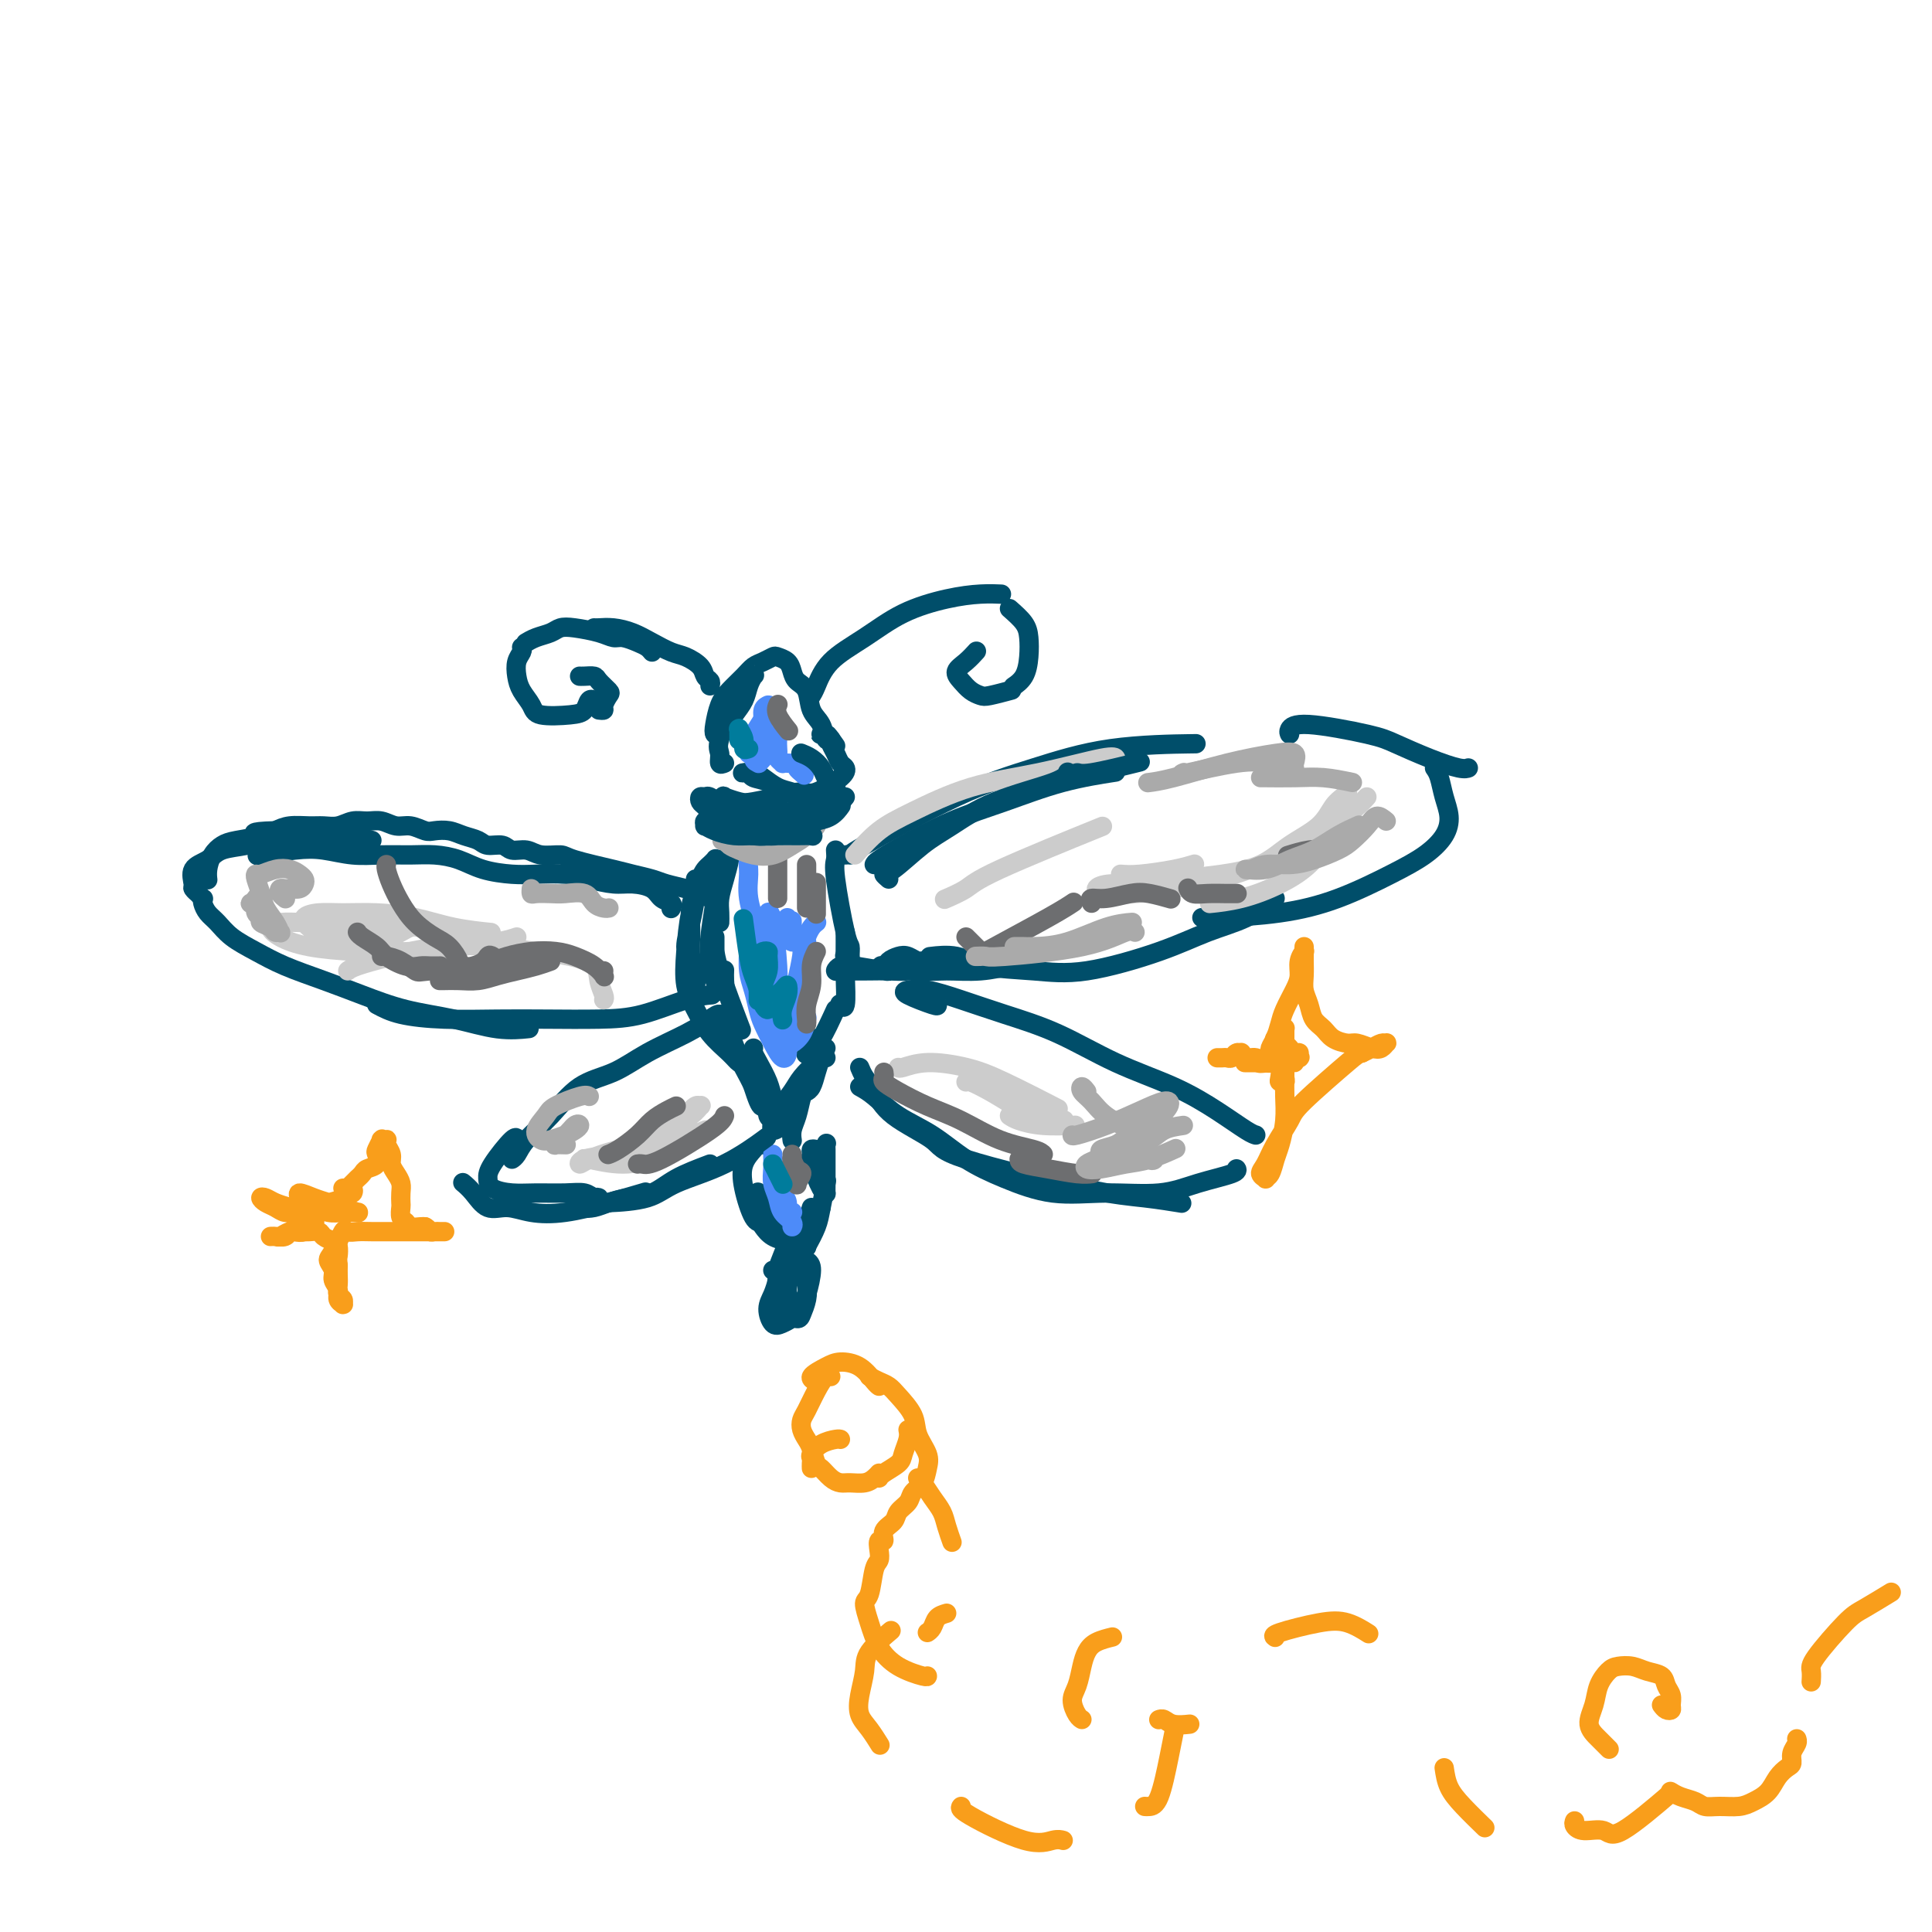 <svg viewBox='0 0 400 400' version='1.1' xmlns='http://www.w3.org/2000/svg' xmlns:xlink='http://www.w3.org/1999/xlink'><g fill='none' stroke='rgb(0,78,106)' stroke-width='4' stroke-linecap='round' stroke-linejoin='round'><path d='M150,158c-0.444,0.185 -0.888,0.370 -1,0c-0.112,-0.370 0.107,-1.293 0,-2c-0.107,-0.707 -0.539,-1.196 0,-3c0.539,-1.804 2.050,-4.923 3,-7c0.950,-2.077 1.338,-3.112 2,-4c0.662,-0.888 1.597,-1.631 2,-2c0.403,-0.369 0.273,-0.365 0,0c-0.273,0.365 -0.689,1.092 -1,2c-0.311,0.908 -0.518,1.996 -1,3c-0.482,1.004 -1.240,1.925 -2,3c-0.760,1.075 -1.522,2.303 -2,3c-0.478,0.697 -0.673,0.861 -1,1c-0.327,0.139 -0.786,0.252 -1,0c-0.214,-0.252 -0.185,-0.869 0,-2c0.185,-1.131 0.524,-2.775 1,-4c0.476,-1.225 1.087,-2.031 2,-3c0.913,-0.969 2.127,-2.103 3,-3c0.873,-0.897 1.403,-1.559 2,-2c0.597,-0.441 1.259,-0.662 2,-1c0.741,-0.338 1.559,-0.792 2,-1c0.441,-0.208 0.503,-0.171 1,0c0.497,0.171 1.427,0.475 2,1c0.573,0.525 0.787,1.269 1,2c0.213,0.731 0.424,1.447 1,2c0.576,0.553 1.517,0.943 2,2c0.483,1.057 0.508,2.780 1,4c0.492,1.220 1.452,1.935 2,3c0.548,1.065 0.686,2.479 1,3c0.314,0.521 0.804,0.149 1,0c0.196,-0.149 0.098,-0.074 0,0'/><path d='M172,153c1.902,2.690 0.656,0.915 0,0c-0.656,-0.915 -0.723,-0.971 -1,-1c-0.277,-0.029 -0.765,-0.030 -1,0c-0.235,0.030 -0.218,0.092 0,0c0.218,-0.092 0.636,-0.337 1,0c0.364,0.337 0.673,1.258 1,2c0.327,0.742 0.674,1.307 1,2c0.326,0.693 0.633,1.516 1,2c0.367,0.484 0.793,0.629 1,1c0.207,0.371 0.194,0.968 -1,2c-1.194,1.032 -3.570,2.498 -5,3c-1.430,0.502 -1.913,0.040 -3,0c-1.087,-0.040 -2.778,0.343 -4,0c-1.222,-0.343 -1.975,-1.412 -3,-2c-1.025,-0.588 -2.321,-0.694 -3,-1c-0.679,-0.306 -0.741,-0.812 -1,-1c-0.259,-0.188 -0.716,-0.058 -1,0c-0.284,0.058 -0.397,0.043 0,0c0.397,-0.043 1.302,-0.113 2,0c0.698,0.113 1.188,0.409 2,1c0.812,0.591 1.947,1.477 3,2c1.053,0.523 2.023,0.682 3,1c0.977,0.318 1.960,0.793 3,1c1.040,0.207 2.137,0.145 3,0c0.863,-0.145 1.494,-0.373 2,-1c0.506,-0.627 0.888,-1.653 1,-2c0.112,-0.347 -0.047,-0.017 0,0c0.047,0.017 0.299,-0.281 0,0c-0.299,0.281 -1.150,1.140 -2,2'/><path d='M171,164c-0.614,0.658 -1.149,1.302 -2,2c-0.851,0.698 -2.017,1.448 -3,2c-0.983,0.552 -1.784,0.905 -3,1c-1.216,0.095 -2.847,-0.069 -4,0c-1.153,0.069 -1.828,0.371 -3,0c-1.172,-0.371 -2.840,-1.417 -4,-2c-1.160,-0.583 -1.811,-0.705 -2,-1c-0.189,-0.295 0.083,-0.762 0,-1c-0.083,-0.238 -0.522,-0.246 0,0c0.522,0.246 2.006,0.746 3,1c0.994,0.254 1.498,0.261 3,0c1.502,-0.261 4.000,-0.789 5,-1c1.000,-0.211 0.500,-0.106 0,0'/><path d='M151,176c0.083,0.494 0.166,0.987 0,2c-0.166,1.013 -0.580,2.545 -1,4c-0.420,1.455 -0.845,2.832 -1,4c-0.155,1.168 -0.042,2.127 0,3c0.042,0.873 0.011,1.659 0,2c-0.011,0.341 -0.003,0.236 0,0c0.003,-0.236 0.001,-0.602 0,-1c-0.001,-0.398 -0.000,-0.828 0,-1c0.000,-0.172 0.000,-0.086 0,0'/><path d='M149,178c0.085,0.232 0.169,0.464 0,2c-0.169,1.536 -0.593,4.377 -1,7c-0.407,2.623 -0.799,5.030 -1,7c-0.201,1.970 -0.212,3.503 0,5c0.212,1.497 0.645,2.958 1,4c0.355,1.042 0.631,1.666 1,2c0.369,0.334 0.831,0.378 1,0c0.169,-0.378 0.046,-1.179 0,-2c-0.046,-0.821 -0.013,-1.663 0,-2c0.013,-0.337 0.007,-0.168 0,0'/><path d='M148,194c0.006,0.607 0.012,1.214 0,2c-0.012,0.786 -0.042,1.750 1,5c1.042,3.250 3.155,8.786 4,11c0.845,2.214 0.423,1.107 0,0'/><path d='M173,176c0.052,0.705 0.105,1.411 0,2c-0.105,0.589 -0.367,1.063 0,4c0.367,2.937 1.363,8.338 2,11c0.637,2.662 0.917,2.583 1,3c0.083,0.417 -0.029,1.328 0,2c0.029,0.672 0.200,1.104 0,1c-0.200,-0.104 -0.771,-0.744 -1,-1c-0.229,-0.256 -0.114,-0.128 0,0'/><path d='M175,193c0.008,1.306 0.016,2.612 0,4c-0.016,1.388 -0.056,2.856 0,5c0.056,2.144 0.207,4.962 0,6c-0.207,1.038 -0.774,0.297 -1,0c-0.226,-0.297 -0.113,-0.148 0,0'/><path d='M173,209c-1.070,2.336 -2.140,4.672 -3,6c-0.860,1.328 -1.509,1.648 -2,2c-0.491,0.352 -0.825,0.735 -1,1c-0.175,0.265 -0.191,0.411 0,0c0.191,-0.411 0.590,-1.380 1,-2c0.410,-0.620 0.831,-0.891 1,-1c0.169,-0.109 0.084,-0.054 0,0'/><path d='M171,217c-0.332,0.589 -0.663,1.177 -1,2c-0.337,0.823 -0.678,1.880 -1,3c-0.322,1.120 -0.625,2.301 -1,3c-0.375,0.699 -0.821,0.914 -1,1c-0.179,0.086 -0.089,0.043 0,0'/><path d='M156,217c-0.058,0.297 -0.116,0.594 0,1c0.116,0.406 0.406,0.922 1,2c0.594,1.078 1.491,2.717 2,4c0.509,1.283 0.631,2.209 1,3c0.369,0.791 0.985,1.445 1,2c0.015,0.555 -0.570,1.010 -1,1c-0.430,-0.010 -0.704,-0.483 -1,-1c-0.296,-0.517 -0.612,-1.076 -1,-2c-0.388,-0.924 -0.846,-2.214 -1,-3c-0.154,-0.786 -0.004,-1.069 0,-1c0.004,0.069 -0.139,0.492 0,1c0.139,0.508 0.559,1.103 1,2c0.441,0.897 0.902,2.096 1,3c0.098,0.904 -0.166,1.513 0,2c0.166,0.487 0.762,0.854 1,1c0.238,0.146 0.119,0.073 0,0'/><path d='M171,219c-0.544,0.144 -1.088,0.289 -2,1c-0.912,0.711 -2.194,1.989 -3,3c-0.806,1.011 -1.138,1.757 -2,3c-0.862,1.243 -2.253,2.984 -3,4c-0.747,1.016 -0.849,1.306 -1,2c-0.151,0.694 -0.352,1.791 0,2c0.352,0.209 1.257,-0.469 2,-1c0.743,-0.531 1.324,-0.915 2,-2c0.676,-1.085 1.446,-2.871 2,-4c0.554,-1.129 0.892,-1.600 1,-2c0.108,-0.400 -0.013,-0.729 0,-1c0.013,-0.271 0.161,-0.486 0,0c-0.161,0.486 -0.632,1.671 -1,3c-0.368,1.329 -0.635,2.801 -1,4c-0.365,1.199 -0.830,2.126 -1,3c-0.170,0.874 -0.046,1.697 0,2c0.046,0.303 0.013,0.087 0,0c-0.013,-0.087 -0.007,-0.043 0,0'/><path d='M158,237c-0.367,-0.050 -0.733,-0.101 -1,0c-0.267,0.101 -0.434,0.353 -1,1c-0.566,0.647 -1.532,1.689 -2,3c-0.468,1.311 -0.437,2.891 0,5c0.437,2.109 1.281,4.748 2,6c0.719,1.252 1.314,1.118 2,1c0.686,-0.118 1.463,-0.220 2,0c0.537,0.220 0.835,0.761 1,1c0.165,0.239 0.198,0.176 0,0c-0.198,-0.176 -0.628,-0.464 -1,-1c-0.372,-0.536 -0.687,-1.319 -1,-2c-0.313,-0.681 -0.623,-1.260 -1,-2c-0.377,-0.740 -0.822,-1.640 -1,-2c-0.178,-0.360 -0.089,-0.180 0,0'/><path d='M156,248c0.349,1.517 0.698,3.034 1,4c0.302,0.966 0.558,1.379 1,2c0.442,0.621 1.072,1.448 2,2c0.928,0.552 2.156,0.828 3,1c0.844,0.172 1.304,0.239 2,0c0.696,-0.239 1.627,-0.782 2,-1c0.373,-0.218 0.186,-0.109 0,0'/><path d='M168,250c-0.423,1.378 -0.846,2.755 -1,4c-0.154,1.245 -0.038,2.357 0,3c0.038,0.643 -0.001,0.817 0,1c0.001,0.183 0.042,0.375 0,0c-0.042,-0.375 -0.169,-1.316 0,-2c0.169,-0.684 0.633,-1.111 1,-2c0.367,-0.889 0.637,-2.239 1,-3c0.363,-0.761 0.818,-0.932 1,-1c0.182,-0.068 0.091,-0.034 0,0'/><path d='M167,256c-0.680,0.873 -1.360,1.746 -2,3c-0.640,1.254 -1.240,2.890 -2,4c-0.760,1.110 -1.680,1.693 -2,2c-0.320,0.307 -0.041,0.337 0,0c0.041,-0.337 -0.157,-1.043 0,-2c0.157,-0.957 0.669,-2.167 1,-3c0.331,-0.833 0.483,-1.289 1,-2c0.517,-0.711 1.400,-1.677 2,-2c0.600,-0.323 0.917,-0.003 1,0c0.083,0.003 -0.069,-0.311 0,0c0.069,0.311 0.359,1.246 0,2c-0.359,0.754 -1.366,1.328 -2,2c-0.634,0.672 -0.896,1.443 -1,2c-0.104,0.557 -0.050,0.902 0,1c0.050,0.098 0.097,-0.049 0,0c-0.097,0.049 -0.339,0.294 0,0c0.339,-0.294 1.257,-1.127 2,-2c0.743,-0.873 1.310,-1.786 2,-3c0.690,-1.214 1.505,-2.727 2,-4c0.495,-1.273 0.672,-2.304 1,-4c0.328,-1.696 0.808,-4.056 1,-5c0.192,-0.944 0.096,-0.472 0,0'/><path d='M169,238c-0.437,-0.091 -0.873,-0.183 -1,0c-0.127,0.183 0.057,0.639 0,1c-0.057,0.361 -0.355,0.627 0,2c0.355,1.373 1.363,3.853 2,5c0.637,1.147 0.903,0.962 1,1c0.097,0.038 0.026,0.298 0,0c-0.026,-0.298 -0.006,-1.154 0,-2c0.006,-0.846 -0.002,-1.680 0,-3c0.002,-1.320 0.015,-3.124 0,-4c-0.015,-0.876 -0.056,-0.823 0,-1c0.056,-0.177 0.211,-0.584 0,0c-0.211,0.584 -0.788,2.157 -1,3c-0.212,0.843 -0.061,0.955 0,1c0.061,0.045 0.030,0.022 0,0'/><path d='M160,263c0.309,0.136 0.619,0.271 1,1c0.381,0.729 0.834,2.051 1,3c0.166,0.949 0.043,1.526 0,2c-0.043,0.474 -0.008,0.846 0,1c0.008,0.154 -0.012,0.089 0,0c0.012,-0.089 0.056,-0.204 0,-1c-0.056,-0.796 -0.211,-2.275 0,-3c0.211,-0.725 0.789,-0.696 1,-1c0.211,-0.304 0.055,-0.940 0,-1c-0.055,-0.060 -0.008,0.457 0,1c0.008,0.543 -0.023,1.111 0,2c0.023,0.889 0.101,2.100 0,3c-0.101,0.900 -0.380,1.489 0,2c0.380,0.511 1.420,0.943 2,1c0.580,0.057 0.700,-0.261 1,-1c0.300,-0.739 0.781,-1.898 1,-3c0.219,-1.102 0.175,-2.147 0,-3c-0.175,-0.853 -0.480,-1.516 -1,-2c-0.520,-0.484 -1.254,-0.791 -2,-1c-0.746,-0.209 -1.504,-0.322 -2,0c-0.496,0.322 -0.731,1.079 -1,2c-0.269,0.921 -0.574,2.008 -1,3c-0.426,0.992 -0.973,1.891 -1,3c-0.027,1.109 0.466,2.427 1,3c0.534,0.573 1.107,0.399 2,0c0.893,-0.399 2.104,-1.024 3,-2c0.896,-0.976 1.477,-2.303 2,-4c0.523,-1.697 0.987,-3.765 1,-5c0.013,-1.235 -0.425,-1.639 -1,-2c-0.575,-0.361 -1.288,-0.681 -2,-1'/><path d='M165,260c-0.856,0.005 -1.498,1.517 -2,3c-0.502,1.483 -0.866,2.938 -1,4c-0.134,1.062 -0.038,1.732 0,2c0.038,0.268 0.019,0.134 0,0'/></g>
<g fill='none' stroke='rgb(77,139,249)' stroke-width='4' stroke-linecap='round' stroke-linejoin='round'><path d='M156,177c0.117,-0.051 0.233,-0.102 0,0c-0.233,0.102 -0.816,0.355 -1,1c-0.184,0.645 0.030,1.680 0,3c-0.030,1.320 -0.306,2.923 0,5c0.306,2.077 1.192,4.628 2,7c0.808,2.372 1.538,4.564 2,7c0.462,2.436 0.656,5.115 1,7c0.344,1.885 0.839,2.977 1,4c0.161,1.023 -0.013,1.976 0,2c0.013,0.024 0.214,-0.881 0,-2c-0.214,-1.119 -0.843,-2.451 -1,-4c-0.157,-1.549 0.157,-3.315 0,-5c-0.157,-1.685 -0.784,-3.288 -1,-5c-0.216,-1.712 -0.019,-3.533 0,-5c0.019,-1.467 -0.139,-2.579 0,-3c0.139,-0.421 0.576,-0.151 1,2c0.424,2.151 0.834,6.182 1,9c0.166,2.818 0.087,4.422 0,6c-0.087,1.578 -0.181,3.130 0,4c0.181,0.870 0.636,1.058 1,1c0.364,-0.058 0.636,-0.362 1,-1c0.364,-0.638 0.818,-1.611 1,-2c0.182,-0.389 0.091,-0.195 0,0'/><path d='M166,196c0.083,0.404 0.166,0.808 0,2c-0.166,1.192 -0.582,3.172 -1,5c-0.418,1.828 -0.837,3.505 -1,5c-0.163,1.495 -0.068,2.810 0,4c0.068,1.190 0.109,2.255 0,3c-0.109,0.745 -0.370,1.169 0,1c0.370,-0.169 1.369,-0.930 2,-2c0.631,-1.070 0.895,-2.449 1,-3c0.105,-0.551 0.053,-0.276 0,0'/><path d='M165,210c-0.863,1.821 -1.727,3.642 -2,5c-0.273,1.358 0.043,2.255 0,3c-0.043,0.745 -0.445,1.340 -1,1c-0.555,-0.340 -1.263,-1.615 -2,-3c-0.737,-1.385 -1.504,-2.880 -2,-4c-0.496,-1.120 -0.721,-1.866 -1,-3c-0.279,-1.134 -0.611,-2.658 -1,-4c-0.389,-1.342 -0.836,-2.504 -1,-4c-0.164,-1.496 -0.044,-3.326 0,-4c0.044,-0.674 0.013,-0.193 0,0c-0.013,0.193 -0.006,0.096 0,0'/><path d='M163,190c0.030,0.113 0.061,0.226 0,1c-0.061,0.774 -0.212,2.210 0,3c0.212,0.790 0.789,0.933 1,1c0.211,0.067 0.057,0.059 0,0c-0.057,-0.059 -0.015,-0.170 0,-1c0.015,-0.830 0.004,-2.380 0,-3c-0.004,-0.620 -0.002,-0.310 0,0'/><path d='M167,195c-0.083,-0.226 -0.166,-0.453 0,-1c0.166,-0.547 0.581,-1.415 1,-2c0.419,-0.585 0.844,-0.888 1,-1c0.156,-0.112 0.045,-0.032 0,0c-0.045,0.032 -0.022,0.016 0,0'/><path d='M160,239c0.027,0.999 0.053,1.997 0,3c-0.053,1.003 -0.186,2.010 0,3c0.186,0.990 0.691,1.961 1,3c0.309,1.039 0.421,2.145 1,3c0.579,0.855 1.626,1.460 2,2c0.374,0.540 0.076,1.017 0,1c-0.076,-0.017 0.071,-0.526 0,-1c-0.071,-0.474 -0.359,-0.913 -1,-2c-0.641,-1.087 -1.633,-2.821 -2,-4c-0.367,-1.179 -0.108,-1.803 0,-2c0.108,-0.197 0.067,0.032 0,0c-0.067,-0.032 -0.158,-0.324 0,0c0.158,0.324 0.564,1.264 1,2c0.436,0.736 0.901,1.269 1,2c0.099,0.731 -0.169,1.660 0,2c0.169,0.340 0.776,0.092 1,0c0.224,-0.092 0.064,-0.026 0,0c-0.064,0.026 -0.032,0.013 0,0'/><path d='M155,155c-0.002,-0.168 -0.003,-0.336 0,0c0.003,0.336 0.011,1.176 0,1c-0.011,-0.176 -0.040,-1.368 0,-2c0.040,-0.632 0.150,-0.704 1,-2c0.850,-1.296 2.439,-3.818 3,-5c0.561,-1.182 0.095,-1.026 0,-1c-0.095,0.026 0.180,-0.077 0,0c-0.180,0.077 -0.815,0.336 -1,1c-0.185,0.664 0.079,1.733 0,3c-0.079,1.267 -0.503,2.731 -1,4c-0.497,1.269 -1.068,2.344 -1,3c0.068,0.656 0.774,0.895 1,1c0.226,0.105 -0.027,0.076 0,0c0.027,-0.076 0.333,-0.201 1,-1c0.667,-0.799 1.695,-2.274 2,-3c0.305,-0.726 -0.114,-0.703 0,-1c0.114,-0.297 0.762,-0.914 1,-1c0.238,-0.086 0.068,0.359 0,1c-0.068,0.641 -0.033,1.478 0,2c0.033,0.522 0.064,0.728 0,1c-0.064,0.272 -0.225,0.609 0,1c0.225,0.391 0.835,0.836 1,1c0.165,0.164 -0.114,0.047 0,0c0.114,-0.047 0.623,-0.023 1,0c0.377,0.023 0.623,0.045 1,0c0.377,-0.045 0.886,-0.156 1,0c0.114,0.156 -0.165,0.578 0,1c0.165,0.422 0.775,0.844 1,1c0.225,0.156 0.064,0.044 0,0c-0.064,-0.044 -0.032,-0.022 0,0'/><path d='M166,160c0.933,0.933 0.267,0.267 0,0c-0.267,-0.267 -0.133,-0.133 0,0'/></g>
<g fill='none' stroke='rgb(0,78,106)' stroke-width='4' stroke-linecap='round' stroke-linejoin='round'><path d='M168,144c0.246,-0.396 0.493,-0.792 1,-2c0.507,-1.208 1.275,-3.227 3,-5c1.725,-1.773 4.407,-3.298 7,-5c2.593,-1.702 5.098,-3.580 8,-5c2.902,-1.420 6.200,-2.381 9,-3c2.800,-0.619 5.100,-0.898 7,-1c1.900,-0.102 3.400,-0.029 4,0c0.600,0.029 0.300,0.015 0,0'/><path d='M209,126c1.158,1.021 2.317,2.043 3,3c0.683,0.957 0.891,1.850 1,3c0.109,1.150 0.120,2.557 0,4c-0.120,1.443 -0.372,2.923 -1,4c-0.628,1.077 -1.630,1.752 -2,2c-0.370,0.248 -0.106,0.071 0,0c0.106,-0.071 0.053,-0.035 0,0'/><path d='M209,143c0.405,-0.109 0.810,-0.217 0,0c-0.810,0.217 -2.835,0.760 -4,1c-1.165,0.240 -1.469,0.178 -2,0c-0.531,-0.178 -1.287,-0.472 -2,-1c-0.713,-0.528 -1.382,-1.291 -2,-2c-0.618,-0.709 -1.186,-1.365 -1,-2c0.186,-0.635 1.127,-1.248 2,-2c0.873,-0.752 1.678,-1.643 2,-2c0.322,-0.357 0.161,-0.178 0,0'/><path d='M147,142c0.103,-0.355 0.205,-0.710 0,-1c-0.205,-0.290 -0.718,-0.514 -1,-1c-0.282,-0.486 -0.332,-1.233 -1,-2c-0.668,-0.767 -1.953,-1.554 -3,-2c-1.047,-0.446 -1.856,-0.550 -3,-1c-1.144,-0.450 -2.622,-1.245 -4,-2c-1.378,-0.755 -2.657,-1.470 -4,-2c-1.343,-0.530 -2.752,-0.874 -4,-1c-1.248,-0.126 -2.336,-0.034 -3,0c-0.664,0.034 -0.904,0.010 -1,0c-0.096,-0.010 -0.048,-0.005 0,0'/><path d='M135,135c-0.275,-0.341 -0.550,-0.683 -1,-1c-0.450,-0.317 -1.075,-0.610 -2,-1c-0.925,-0.390 -2.149,-0.876 -3,-1c-0.851,-0.124 -1.329,0.113 -2,0c-0.671,-0.113 -1.534,-0.578 -3,-1c-1.466,-0.422 -3.535,-0.803 -5,-1c-1.465,-0.197 -2.326,-0.210 -3,0c-0.674,0.210 -1.160,0.644 -2,1c-0.840,0.356 -2.034,0.634 -3,1c-0.966,0.366 -1.705,0.819 -2,1c-0.295,0.181 -0.148,0.091 0,0'/><path d='M108,134c0.109,0.268 0.218,0.536 0,1c-0.218,0.464 -0.764,1.123 -1,2c-0.236,0.877 -0.163,1.973 0,3c0.163,1.027 0.415,1.986 1,3c0.585,1.014 1.505,2.082 2,3c0.495,0.918 0.567,1.686 2,2c1.433,0.314 4.226,0.175 6,0c1.774,-0.175 2.527,-0.387 3,-1c0.473,-0.613 0.666,-1.627 1,-2c0.334,-0.373 0.810,-0.107 1,0c0.190,0.107 0.095,0.053 0,0'/><path d='M124,147c0.449,0.057 0.898,0.114 1,0c0.102,-0.114 -0.143,-0.398 0,-1c0.143,-0.602 0.673,-1.520 1,-2c0.327,-0.480 0.452,-0.521 0,-1c-0.452,-0.479 -1.480,-1.396 -2,-2c-0.520,-0.604 -0.532,-0.894 -1,-1c-0.468,-0.106 -1.394,-0.028 -2,0c-0.606,0.028 -0.894,0.008 -1,0c-0.106,-0.008 -0.030,-0.002 0,0c0.030,0.002 0.015,0.001 0,0'/><path d='M175,177c0.555,-0.036 1.110,-0.073 1,0c-0.110,0.073 -0.885,0.254 3,-2c3.885,-2.254 12.431,-6.944 19,-10c6.569,-3.056 11.163,-4.479 16,-6c4.837,-1.521 9.918,-3.140 16,-4c6.082,-0.860 13.166,-0.960 16,-1c2.834,-0.040 1.417,-0.020 0,0'/><path d='M267,152c-0.126,-0.260 -0.251,-0.519 0,-1c0.251,-0.481 0.879,-1.183 4,-1c3.121,0.183 8.735,1.250 12,2c3.265,0.750 4.182,1.182 6,2c1.818,0.818 4.539,2.024 7,3c2.461,0.976 4.663,1.724 6,2c1.337,0.276 1.811,0.079 2,0c0.189,-0.079 0.095,-0.039 0,0'/><path d='M297,159c0.342,0.488 0.684,0.976 1,2c0.316,1.024 0.607,2.583 1,4c0.393,1.417 0.890,2.693 1,4c0.110,1.307 -0.165,2.644 -1,4c-0.835,1.356 -2.229,2.731 -4,4c-1.771,1.269 -3.918,2.431 -7,4c-3.082,1.569 -7.099,3.545 -11,5c-3.901,1.455 -7.685,2.390 -12,3c-4.315,0.610 -9.162,0.895 -12,1c-2.838,0.105 -3.668,0.030 -4,0c-0.332,-0.030 -0.166,-0.015 0,0'/><path d='M264,186c-1.830,1.440 -3.661,2.880 -6,4c-2.339,1.120 -5.188,1.920 -8,3c-2.812,1.080 -5.587,2.439 -10,4c-4.413,1.561 -10.465,3.322 -15,4c-4.535,0.678 -7.552,0.273 -11,0c-3.448,-0.273 -7.326,-0.413 -10,-1c-2.674,-0.587 -4.143,-1.619 -6,-2c-1.857,-0.381 -4.102,-0.109 -5,0c-0.898,0.109 -0.449,0.054 0,0'/><path d='M210,200c0.078,-0.116 0.156,-0.231 -1,0c-1.156,0.231 -3.546,0.809 -6,1c-2.454,0.191 -4.971,-0.004 -7,0c-2.029,0.004 -3.571,0.208 -6,0c-2.429,-0.208 -5.745,-0.827 -7,-1c-1.255,-0.173 -0.449,0.101 0,0c0.449,-0.101 0.540,-0.578 1,-1c0.460,-0.422 1.288,-0.790 2,-1c0.712,-0.210 1.307,-0.263 2,0c0.693,0.263 1.484,0.841 2,1c0.516,0.159 0.757,-0.101 1,0c0.243,0.101 0.486,0.563 0,1c-0.486,0.437 -1.702,0.849 -3,1c-1.298,0.151 -2.678,0.041 -4,0c-1.322,-0.041 -2.587,-0.015 -4,0c-1.413,0.015 -2.976,0.017 -4,0c-1.024,-0.017 -1.510,-0.053 -2,0c-0.490,0.053 -0.982,0.196 -1,0c-0.018,-0.196 0.440,-0.732 1,-1c0.560,-0.268 1.222,-0.268 3,0c1.778,0.268 4.671,0.803 6,1c1.329,0.197 1.094,0.056 1,0c-0.094,-0.056 -0.047,-0.028 0,0'/><path d='M194,208c0.122,0.199 0.245,0.398 -1,0c-1.245,-0.398 -3.857,-1.394 -5,-2c-1.143,-0.606 -0.818,-0.821 0,-1c0.818,-0.179 2.128,-0.320 4,0c1.872,0.320 4.308,1.102 7,2c2.692,0.898 5.642,1.912 9,3c3.358,1.088 7.123,2.249 11,4c3.877,1.751 7.866,4.091 12,6c4.134,1.909 8.414,3.387 12,5c3.586,1.613 6.477,3.360 9,5c2.523,1.640 4.679,3.172 6,4c1.321,0.828 1.806,0.951 2,1c0.194,0.049 0.097,0.025 0,0'/><path d='M178,221c0.255,0.622 0.511,1.244 1,2c0.489,0.756 1.212,1.645 2,3c0.788,1.355 1.642,3.175 4,5c2.358,1.825 6.219,3.656 8,5c1.781,1.344 1.480,2.203 7,4c5.520,1.797 16.861,4.533 24,6c7.139,1.467 10.076,1.664 13,2c2.924,0.336 5.835,0.810 7,1c1.165,0.190 0.582,0.095 0,0'/><path d='M178,225c0.870,0.480 1.740,0.960 3,2c1.260,1.040 2.909,2.640 5,4c2.091,1.360 4.623,2.479 7,4c2.377,1.521 4.598,3.442 7,5c2.402,1.558 4.985,2.751 8,4c3.015,1.249 6.462,2.552 10,3c3.538,0.448 7.169,0.039 11,0c3.831,-0.039 7.864,0.291 11,0c3.136,-0.291 5.377,-1.202 8,-2c2.623,-0.798 5.629,-1.484 7,-2c1.371,-0.516 1.106,-0.862 1,-1c-0.106,-0.138 -0.053,-0.069 0,0'/><path d='M139,188c-0.051,0.097 -0.103,0.194 0,0c0.103,-0.194 0.360,-0.678 0,-1c-0.360,-0.322 -1.337,-0.481 -2,-1c-0.663,-0.519 -1.011,-1.397 -2,-2c-0.989,-0.603 -2.620,-0.932 -4,-1c-1.380,-0.068 -2.509,0.126 -4,0c-1.491,-0.126 -3.343,-0.572 -5,-1c-1.657,-0.428 -3.121,-0.839 -5,-1c-1.879,-0.161 -4.175,-0.071 -6,0c-1.825,0.071 -3.179,0.124 -5,0c-1.821,-0.124 -4.110,-0.426 -6,-1c-1.890,-0.574 -3.382,-1.421 -5,-2c-1.618,-0.579 -3.362,-0.891 -5,-1c-1.638,-0.109 -3.169,-0.016 -5,0c-1.831,0.016 -3.963,-0.045 -6,0c-2.037,0.045 -3.980,0.194 -6,0c-2.020,-0.194 -4.119,-0.732 -6,-1c-1.881,-0.268 -3.545,-0.264 -6,0c-2.455,0.264 -5.701,0.790 -7,1c-1.299,0.210 -0.649,0.105 0,0'/><path d='M77,174c-1.543,-0.390 -3.086,-0.781 -5,-1c-1.914,-0.219 -4.200,-0.267 -6,0c-1.800,0.267 -3.114,0.848 -5,1c-1.886,0.152 -4.345,-0.126 -6,0c-1.655,0.126 -2.506,0.657 -4,1c-1.494,0.343 -3.631,0.497 -5,1c-1.369,0.503 -1.971,1.354 -3,2c-1.029,0.646 -2.487,1.086 -3,2c-0.513,0.914 -0.081,2.301 0,3c0.081,0.699 -0.188,0.708 0,1c0.188,0.292 0.834,0.865 1,1c0.166,0.135 -0.150,-0.168 0,0c0.150,0.168 0.764,0.807 1,1c0.236,0.193 0.095,-0.058 0,0c-0.095,0.058 -0.144,0.427 0,1c0.144,0.573 0.482,1.350 1,2c0.518,0.650 1.217,1.174 2,2c0.783,0.826 1.651,1.953 3,3c1.349,1.047 3.178,2.013 5,3c1.822,0.987 3.635,1.993 6,3c2.365,1.007 5.281,2.015 8,3c2.719,0.985 5.241,1.949 8,3c2.759,1.051 5.756,2.191 9,3c3.244,0.809 6.736,1.289 10,2c3.264,0.711 6.302,1.653 9,2c2.698,0.347 5.057,0.099 6,0c0.943,-0.099 0.472,-0.050 0,0'/><path d='M78,208c1.366,0.732 2.733,1.464 5,2c2.267,0.536 5.435,0.875 9,1c3.565,0.125 7.527,0.037 11,0c3.473,-0.037 6.458,-0.024 10,0c3.542,0.024 7.640,0.059 11,0c3.360,-0.059 5.983,-0.212 9,-1c3.017,-0.788 6.428,-2.212 9,-3c2.572,-0.788 4.306,-0.939 5,-1c0.694,-0.061 0.347,-0.030 0,0'/><path d='M148,187c0.069,0.089 0.139,0.179 0,0c-0.139,-0.179 -0.486,-0.625 -1,-1c-0.514,-0.375 -1.194,-0.678 -2,-1c-0.806,-0.322 -1.736,-0.663 -3,-1c-1.264,-0.337 -2.860,-0.671 -4,-1c-1.140,-0.329 -1.822,-0.652 -3,-1c-1.178,-0.348 -2.850,-0.719 -4,-1c-1.150,-0.281 -1.777,-0.472 -4,-1c-2.223,-0.528 -6.042,-1.394 -8,-2c-1.958,-0.606 -2.057,-0.951 -3,-1c-0.943,-0.049 -2.732,0.198 -4,0c-1.268,-0.198 -2.015,-0.841 -3,-1c-0.985,-0.159 -2.206,0.165 -3,0c-0.794,-0.165 -1.160,-0.818 -2,-1c-0.840,-0.182 -2.154,0.109 -3,0c-0.846,-0.109 -1.223,-0.617 -2,-1c-0.777,-0.383 -1.954,-0.643 -3,-1c-1.046,-0.357 -1.960,-0.813 -3,-1c-1.040,-0.187 -2.207,-0.107 -3,0c-0.793,0.107 -1.212,0.239 -2,0c-0.788,-0.239 -1.943,-0.850 -3,-1c-1.057,-0.150 -2.015,0.160 -3,0c-0.985,-0.160 -1.996,-0.789 -3,-1c-1.004,-0.211 -2.000,-0.004 -3,0c-1.000,0.004 -2.004,-0.196 -3,0c-0.996,0.196 -1.985,0.787 -3,1c-1.015,0.213 -2.056,0.047 -3,0c-0.944,-0.047 -1.793,0.026 -3,0c-1.207,-0.026 -2.774,-0.150 -4,0c-1.226,0.150 -2.113,0.575 -3,1'/><path d='M57,172c-6.274,0.176 -3.958,0.617 -4,1c-0.042,0.383 -2.442,0.709 -4,1c-1.558,0.291 -2.274,0.548 -3,1c-0.726,0.452 -1.463,1.101 -2,2c-0.537,0.899 -0.875,2.050 -1,3c-0.125,0.950 -0.036,1.700 0,2c0.036,0.300 0.018,0.150 0,0'/><path d='M150,212c0.079,-0.297 0.158,-0.594 0,-1c-0.158,-0.406 -0.553,-0.922 -1,-1c-0.447,-0.078 -0.947,0.283 -2,1c-1.053,0.717 -2.661,1.790 -5,3c-2.339,1.210 -5.411,2.557 -8,4c-2.589,1.443 -4.697,2.982 -7,4c-2.303,1.018 -4.803,1.516 -7,3c-2.197,1.484 -4.091,3.953 -6,6c-1.909,2.047 -3.831,3.672 -5,5c-1.169,1.328 -1.584,2.357 -2,3c-0.416,0.643 -0.833,0.898 -1,1c-0.167,0.102 -0.083,0.051 0,0'/><path d='M96,245c-0.160,-0.134 -0.320,-0.267 0,0c0.320,0.267 1.120,0.935 2,2c0.880,1.065 1.838,2.529 3,3c1.162,0.471 2.526,-0.049 4,0c1.474,0.049 3.058,0.668 5,1c1.942,0.332 4.242,0.378 7,0c2.758,-0.378 5.973,-1.179 9,-2c3.027,-0.821 5.865,-1.663 7,-2c1.135,-0.337 0.568,-0.168 0,0'/><path d='M121,249c0.181,-0.012 0.362,-0.024 1,0c0.638,0.024 1.734,0.083 4,0c2.266,-0.083 5.701,-0.307 8,-1c2.299,-0.693 3.462,-1.856 6,-3c2.538,-1.144 6.453,-2.270 10,-4c3.547,-1.730 6.728,-4.066 8,-5c1.272,-0.934 0.636,-0.467 0,0'/><path d='M147,241c-2.517,0.952 -5.033,1.905 -7,3c-1.967,1.095 -3.383,2.333 -5,3c-1.617,0.667 -3.435,0.764 -5,1c-1.565,0.236 -2.876,0.609 -4,1c-1.124,0.391 -2.062,0.798 -3,1c-0.938,0.202 -1.876,0.199 -2,0c-0.124,-0.199 0.564,-0.593 1,-1c0.436,-0.407 0.618,-0.827 1,-1c0.382,-0.173 0.963,-0.099 1,0c0.037,0.099 -0.471,0.223 -1,0c-0.529,-0.223 -1.080,-0.794 -2,-1c-0.920,-0.206 -2.208,-0.047 -4,0c-1.792,0.047 -4.088,-0.018 -6,0c-1.912,0.018 -3.441,0.119 -5,0c-1.559,-0.119 -3.150,-0.459 -4,-1c-0.850,-0.541 -0.960,-1.283 -1,-2c-0.040,-0.717 -0.011,-1.409 1,-3c1.011,-1.591 3.003,-4.082 4,-5c0.997,-0.918 0.999,-0.262 1,0c0.001,0.262 0.000,0.131 0,0'/></g>
<g fill='none' stroke='rgb(204,204,204)' stroke-width='4' stroke-linecap='round' stroke-linejoin='round'><path d='M177,177c1.597,-1.794 3.195,-3.588 5,-5c1.805,-1.412 3.818,-2.441 7,-4c3.182,-1.559 7.532,-3.647 12,-5c4.468,-1.353 9.053,-1.971 14,-3c4.947,-1.029 10.255,-2.469 13,-3c2.745,-0.531 2.927,-0.152 3,0c0.073,0.152 0.036,0.076 0,0'/><path d='M196,186c-0.392,0.169 -0.785,0.338 0,0c0.785,-0.338 2.746,-1.183 4,-2c1.254,-0.817 1.799,-1.604 7,-4c5.201,-2.396 15.057,-6.399 19,-8c3.943,-1.601 1.971,-0.801 0,0'/><path d='M232,181c1.018,0.083 2.036,0.167 4,0c1.964,-0.167 4.875,-0.583 7,-1c2.125,-0.417 3.464,-0.833 4,-1c0.536,-0.167 0.268,-0.083 0,0'/><path d='M279,164c-0.248,0.293 -0.496,0.585 -1,1c-0.504,0.415 -1.265,0.951 -2,2c-0.735,1.049 -1.443,2.609 -3,4c-1.557,1.391 -3.965,2.611 -6,4c-2.035,1.389 -3.699,2.946 -6,4c-2.301,1.054 -5.238,1.606 -8,2c-2.762,0.394 -5.350,0.631 -8,1c-2.650,0.369 -5.363,0.870 -8,1c-2.637,0.130 -5.199,-0.111 -7,0c-1.801,0.111 -2.841,0.574 -3,1c-0.159,0.426 0.564,0.815 2,1c1.436,0.185 3.585,0.166 6,0c2.415,-0.166 5.096,-0.479 8,-1c2.904,-0.521 6.032,-1.250 9,-2c2.968,-0.750 5.775,-1.521 9,-3c3.225,-1.479 6.868,-3.668 9,-5c2.132,-1.332 2.752,-1.809 3,-2c0.248,-0.191 0.124,-0.095 0,0'/><path d='M283,165c-0.501,0.570 -1.002,1.140 -2,2c-0.998,0.860 -2.492,2.010 -4,4c-1.508,1.990 -3.028,4.821 -5,7c-1.972,2.179 -4.394,3.708 -7,5c-2.606,1.292 -5.394,2.348 -8,3c-2.606,0.652 -5.030,0.901 -6,1c-0.970,0.099 -0.485,0.050 0,0'/><path d='M186,221c0.056,0.130 0.111,0.260 1,0c0.889,-0.260 2.611,-0.909 5,-1c2.389,-0.091 5.444,0.378 8,1c2.556,0.622 4.611,1.398 8,3c3.389,1.602 8.111,4.029 10,5c1.889,0.971 0.944,0.485 0,0'/><path d='M200,224c0.081,-0.160 0.162,-0.320 1,0c0.838,0.320 2.432,1.119 4,2c1.568,0.881 3.111,1.844 5,3c1.889,1.156 4.124,2.503 6,3c1.876,0.497 3.393,0.142 4,0c0.607,-0.142 0.303,-0.071 0,0'/><path d='M209,231c0.458,0.310 0.917,0.619 2,1c1.083,0.381 2.792,0.833 5,1c2.208,0.167 4.917,0.048 6,0c1.083,-0.048 0.542,-0.024 0,0'/><path d='M142,231c0.740,-0.856 1.480,-1.713 2,-2c0.520,-0.287 0.819,-0.005 1,0c0.181,0.005 0.245,-0.269 0,0c-0.245,0.269 -0.797,1.080 -2,2c-1.203,0.920 -3.055,1.950 -5,3c-1.945,1.050 -3.982,2.122 -6,3c-2.018,0.878 -4.018,1.564 -6,2c-1.982,0.436 -3.946,0.621 -5,1c-1.054,0.379 -1.199,0.950 -1,1c0.199,0.050 0.741,-0.421 2,-1c1.259,-0.579 3.235,-1.265 6,-2c2.765,-0.735 6.318,-1.519 9,-2c2.682,-0.481 4.493,-0.660 6,-1c1.507,-0.340 2.712,-0.841 3,-1c0.288,-0.159 -0.339,0.024 -2,1c-1.661,0.976 -4.354,2.745 -7,4c-2.646,1.255 -5.245,1.996 -8,2c-2.755,0.004 -5.665,-0.730 -7,-1c-1.335,-0.270 -1.096,-0.077 -1,0c0.096,0.077 0.048,0.039 0,0'/><path d='M125,207c0.112,-0.159 0.224,-0.319 0,-1c-0.224,-0.681 -0.785,-1.885 -1,-3c-0.215,-1.115 -0.083,-2.143 -1,-3c-0.917,-0.857 -2.882,-1.544 -5,-2c-2.118,-0.456 -4.388,-0.680 -7,-1c-2.612,-0.320 -5.565,-0.737 -9,-1c-3.435,-0.263 -7.351,-0.372 -11,0c-3.649,0.372 -7.030,1.223 -10,2c-2.970,0.777 -5.531,1.478 -7,2c-1.469,0.522 -1.848,0.863 -2,1c-0.152,0.137 -0.076,0.068 0,0'/><path d='M107,194c-1.017,0.338 -2.035,0.677 -4,1c-1.965,0.323 -4.879,0.631 -8,1c-3.121,0.369 -6.449,0.800 -10,1c-3.551,0.200 -7.326,0.169 -11,0c-3.674,-0.169 -7.247,-0.476 -10,-1c-2.753,-0.524 -4.687,-1.265 -6,-2c-1.313,-0.735 -2.004,-1.465 -2,-2c0.004,-0.535 0.702,-0.875 2,-1c1.298,-0.125 3.195,-0.035 5,0c1.805,0.035 3.518,0.014 6,0c2.482,-0.014 5.732,-0.019 8,0c2.268,0.019 3.553,0.064 5,0c1.447,-0.064 3.054,-0.237 4,0c0.946,0.237 1.229,0.884 1,1c-0.229,0.116 -0.971,-0.300 -2,0c-1.029,0.300 -2.344,1.318 -4,2c-1.656,0.682 -3.651,1.030 -6,1c-2.349,-0.030 -5.050,-0.439 -7,-1c-1.950,-0.561 -3.147,-1.275 -4,-2c-0.853,-0.725 -1.361,-1.460 -1,-2c0.361,-0.540 1.591,-0.884 3,-1c1.409,-0.116 2.999,-0.003 5,0c2.001,0.003 4.415,-0.104 7,0c2.585,0.104 5.342,0.420 8,1c2.658,0.580 5.215,1.425 8,2c2.785,0.575 5.796,0.878 7,1c1.204,0.122 0.602,0.061 0,0'/></g>
<g fill='none' stroke='rgb(109,110,112)' stroke-width='4' stroke-linecap='round' stroke-linejoin='round'><path d='M161,178c0.000,0.017 0.000,0.035 0,0c0.000,-0.035 0.000,-0.122 0,0c0.000,0.122 0.000,0.453 0,1c0.000,0.547 0.000,1.310 0,2c0.000,0.690 0.000,1.309 0,2c0.000,0.691 0.000,1.455 0,2c0.000,0.545 0.000,0.870 0,1c0.000,0.130 0.000,0.065 0,0'/><path d='M167,179c0.000,0.588 0.000,1.177 0,2c0.000,0.823 0.000,1.881 0,3c0.000,1.119 0.000,2.300 0,3c0.000,0.700 0.000,0.919 0,1c0.000,0.081 -0.000,0.023 0,0c0.000,-0.023 0.000,-0.012 0,0'/><path d='M169,183c0.000,-0.250 0.000,-0.500 0,0c0.000,0.500 0.000,1.750 0,3c0.000,1.250 0.000,2.500 0,3c0.000,0.500 0.000,0.250 0,0'/><path d='M169,197c-0.453,0.914 -0.906,1.828 -1,3c-0.094,1.172 0.171,2.601 0,4c-0.171,1.399 -0.778,2.767 -1,4c-0.222,1.233 -0.060,2.332 0,3c0.060,0.668 0.017,0.905 0,1c-0.017,0.095 -0.009,0.047 0,0'/><path d='M164,240c0.020,0.057 0.040,0.113 0,0c-0.040,-0.113 -0.139,-0.397 0,0c0.139,0.397 0.517,1.475 1,2c0.483,0.525 1.072,0.498 1,1c-0.072,0.502 -0.804,1.532 -1,2c-0.196,0.468 0.144,0.374 0,0c-0.144,-0.374 -0.770,-1.028 -1,-2c-0.230,-0.972 -0.062,-2.262 0,-3c0.062,-0.738 0.018,-0.925 0,-1c-0.018,-0.075 -0.009,-0.037 0,0'/><path d='M161,146c0.060,-0.137 0.119,-0.274 0,0c-0.119,0.274 -0.417,0.958 0,2c0.417,1.042 1.548,2.440 2,3c0.452,0.560 0.226,0.280 0,0'/><path d='M183,222c0.054,0.350 0.108,0.700 0,1c-0.108,0.300 -0.377,0.549 0,1c0.377,0.451 1.400,1.104 3,2c1.600,0.896 3.777,2.033 6,3c2.223,0.967 4.491,1.762 7,3c2.509,1.238 5.260,2.920 8,4c2.740,1.080 5.468,1.560 7,2c1.532,0.440 1.866,0.840 2,1c0.134,0.160 0.067,0.080 0,0'/><path d='M211,240c0.014,0.340 0.029,0.679 1,1c0.971,0.321 2.900,0.622 5,1c2.100,0.378 4.373,0.833 6,1c1.627,0.167 2.608,0.048 3,0c0.392,-0.048 0.196,-0.024 0,0'/><path d='M200,194c0.209,0.208 0.417,0.416 1,1c0.583,0.584 1.540,1.543 2,2c0.460,0.457 0.422,0.411 3,-1c2.578,-1.411 7.771,-4.188 11,-6c3.229,-1.812 4.494,-2.661 5,-3c0.506,-0.339 0.253,-0.170 0,0'/><path d='M226,187c-0.212,-0.451 -0.424,-0.902 0,-1c0.424,-0.098 1.484,0.156 3,0c1.516,-0.156 3.489,-0.722 5,-1c1.511,-0.278 2.561,-0.267 4,0c1.439,0.267 3.268,0.791 4,1c0.732,0.209 0.366,0.105 0,0'/><path d='M246,184c-0.050,-0.113 -0.101,-0.226 0,0c0.101,0.226 0.353,0.793 1,1c0.647,0.207 1.689,0.056 3,0c1.311,-0.056 2.891,-0.015 4,0c1.109,0.015 1.745,0.004 2,0c0.255,-0.004 0.127,-0.002 0,0'/><path d='M267,177c-0.363,0.113 -0.726,0.226 0,0c0.726,-0.226 2.542,-0.792 4,-1c1.458,-0.208 2.560,-0.060 3,0c0.440,0.060 0.220,0.030 0,0'/><path d='M102,200c-0.111,-0.111 -0.222,-0.222 0,0c0.222,0.222 0.778,0.778 1,1c0.222,0.222 0.111,0.111 0,0'/><path d='M125,201c-0.035,0.376 -0.069,0.752 0,1c0.069,0.248 0.242,0.367 0,0c-0.242,-0.367 -0.900,-1.220 -2,-2c-1.100,-0.780 -2.641,-1.487 -4,-2c-1.359,-0.513 -2.536,-0.831 -4,-1c-1.464,-0.169 -3.216,-0.189 -5,0c-1.784,0.189 -3.602,0.587 -5,1c-1.398,0.413 -2.376,0.842 -3,1c-0.624,0.158 -0.892,0.045 -1,0c-0.108,-0.045 -0.054,-0.023 0,0'/><path d='M114,199c-0.911,0.332 -1.822,0.663 -3,1c-1.178,0.337 -2.623,0.679 -4,1c-1.377,0.321 -2.684,0.622 -4,1c-1.316,0.378 -2.640,0.833 -4,1c-1.360,0.167 -2.756,0.045 -4,0c-1.244,-0.045 -2.335,-0.012 -3,0c-0.665,0.012 -0.904,0.003 -1,0c-0.096,-0.003 -0.048,-0.002 0,0'/><path d='M102,198c-0.337,-0.200 -0.673,-0.400 -1,0c-0.327,0.400 -0.644,1.399 -3,2c-2.356,0.601 -6.750,0.802 -9,1c-2.250,0.198 -2.354,0.393 -3,0c-0.646,-0.393 -1.833,-1.373 -3,-2c-1.167,-0.627 -2.314,-0.899 -3,-1c-0.686,-0.101 -0.910,-0.029 -1,0c-0.090,0.029 -0.045,0.014 0,0'/><path d='M91,200c0.182,-0.003 0.364,-0.007 0,0c-0.364,0.007 -1.276,0.024 -2,0c-0.724,-0.024 -1.262,-0.090 -2,0c-0.738,0.090 -1.676,0.336 -3,0c-1.324,-0.336 -3.034,-1.253 -4,-2c-0.966,-0.747 -1.187,-1.325 -2,-2c-0.813,-0.675 -2.218,-1.449 -3,-2c-0.782,-0.551 -0.941,-0.879 -1,-1c-0.059,-0.121 -0.017,-0.035 0,0c0.017,0.035 0.008,0.017 0,0'/><path d='M96,200c0.125,-0.009 0.250,-0.018 0,0c-0.250,0.018 -0.874,0.063 -1,0c-0.126,-0.063 0.248,-0.235 0,-1c-0.248,-0.765 -1.117,-2.122 -2,-3c-0.883,-0.878 -1.782,-1.275 -3,-2c-1.218,-0.725 -2.757,-1.778 -4,-3c-1.243,-1.222 -2.189,-2.615 -3,-4c-0.811,-1.385 -1.485,-2.763 -2,-4c-0.515,-1.237 -0.869,-2.333 -1,-3c-0.131,-0.667 -0.037,-0.905 0,-1c0.037,-0.095 0.019,-0.048 0,0'/><path d='M140,229c-0.568,0.265 -1.137,0.530 -2,1c-0.863,0.470 -2.021,1.145 -3,2c-0.979,0.855 -1.779,1.889 -3,3c-1.221,1.111 -2.863,2.298 -4,3c-1.137,0.702 -1.768,0.920 -2,1c-0.232,0.080 -0.066,0.023 0,0c0.066,-0.023 0.033,-0.011 0,0'/><path d='M150,231c-0.249,0.619 -0.498,1.238 -3,3c-2.502,1.762 -7.258,4.668 -10,6c-2.742,1.332 -3.469,1.089 -4,1c-0.531,-0.089 -0.866,-0.026 -1,0c-0.134,0.026 -0.067,0.013 0,0'/></g>
<g fill='none' stroke='rgb(249,158,27)' stroke-width='4' stroke-linecap='round' stroke-linejoin='round'><path d='M169,286c0.187,0.061 0.374,0.123 0,0c-0.374,-0.123 -1.309,-0.429 -1,-1c0.309,-0.571 1.862,-1.407 3,-2c1.138,-0.593 1.860,-0.943 3,-1c1.140,-0.057 2.697,0.181 4,1c1.303,0.819 2.351,2.221 3,3c0.649,0.779 0.900,0.937 1,1c0.100,0.063 0.050,0.032 0,0'/><path d='M188,296c0.105,0.552 0.210,1.104 0,2c-0.210,0.896 -0.736,2.135 -1,3c-0.264,0.865 -0.267,1.356 -1,2c-0.733,0.644 -2.197,1.443 -3,2c-0.803,0.557 -0.944,0.874 -1,1c-0.056,0.126 -0.028,0.063 0,0'/><path d='M168,304c-0.010,-0.326 -0.021,-0.651 0,-1c0.021,-0.349 0.072,-0.720 0,-1c-0.072,-0.280 -0.268,-0.467 0,-1c0.268,-0.533 1.000,-1.411 2,-2c1.000,-0.589 2.269,-0.889 3,-1c0.731,-0.111 0.923,-0.032 1,0c0.077,0.032 0.038,0.016 0,0'/><path d='M190,306c0.251,0.156 0.502,0.312 1,1c0.498,0.688 1.244,1.908 2,3c0.756,1.092 1.522,2.056 2,3c0.478,0.944 0.667,1.870 1,3c0.333,1.130 0.809,2.466 1,3c0.191,0.534 0.095,0.267 0,0'/><path d='M196,334c-0.762,0.226 -1.524,0.452 -2,1c-0.476,0.548 -0.667,1.417 -1,2c-0.333,0.583 -0.810,0.881 -1,1c-0.190,0.119 -0.095,0.060 0,0'/><path d='M184,338c0.430,-0.365 0.860,-0.730 0,0c-0.860,0.730 -3.009,2.554 -4,4c-0.991,1.446 -0.822,2.514 -1,4c-0.178,1.486 -0.702,3.390 -1,5c-0.298,1.610 -0.368,2.926 0,4c0.368,1.074 1.176,1.904 2,3c0.824,1.096 1.664,2.456 2,3c0.336,0.544 0.168,0.272 0,0'/><path d='M199,374c-0.234,0.279 -0.469,0.558 2,2c2.469,1.442 7.641,4.046 11,5c3.359,0.954 4.904,0.257 6,0c1.096,-0.257 1.742,-0.073 2,0c0.258,0.073 0.129,0.037 0,0'/><path d='M237,374c0.249,0.024 0.498,0.048 1,0c0.502,-0.048 1.258,-0.167 2,-2c0.742,-1.833 1.469,-5.378 2,-8c0.531,-2.622 0.866,-4.321 1,-5c0.134,-0.679 0.067,-0.340 0,0'/><path d='M230,339c0.286,-0.070 0.571,-0.139 0,0c-0.571,0.139 -2.000,0.487 -3,1c-1.000,0.513 -1.572,1.191 -2,2c-0.428,0.809 -0.714,1.747 -1,3c-0.286,1.253 -0.574,2.819 -1,4c-0.426,1.181 -0.990,1.977 -1,3c-0.010,1.023 0.533,2.274 1,3c0.467,0.726 0.856,0.926 1,1c0.144,0.074 0.041,0.021 0,0c-0.041,-0.021 -0.021,-0.011 0,0'/><path d='M240,356c-0.077,0.030 -0.153,0.061 0,0c0.153,-0.061 0.536,-0.212 1,0c0.464,0.212 1.010,0.788 2,1c0.990,0.212 2.426,0.061 3,0c0.574,-0.061 0.287,-0.030 0,0'/><path d='M264,339c-0.333,-0.212 -0.667,-0.424 1,-1c1.667,-0.576 5.333,-1.515 8,-2c2.667,-0.485 4.333,-0.515 6,0c1.667,0.515 3.333,1.576 4,2c0.667,0.424 0.333,0.212 0,0'/><path d='M299,366c0.202,1.357 0.405,2.714 1,4c0.595,1.286 1.583,2.500 3,4c1.417,1.500 3.262,3.286 4,4c0.738,0.714 0.369,0.357 0,0'/><path d='M326,377c-0.118,0.294 -0.237,0.589 0,1c0.237,0.411 0.829,0.939 2,1c1.171,0.061 2.922,-0.344 4,0c1.078,0.344 1.482,1.439 4,0c2.518,-1.439 7.148,-5.411 9,-7c1.852,-1.589 0.926,-0.794 0,0'/><path d='M344,353c0.307,0.405 0.615,0.811 1,1c0.385,0.189 0.848,0.163 1,0c0.152,-0.163 -0.007,-0.463 0,-1c0.007,-0.537 0.179,-1.310 0,-2c-0.179,-0.690 -0.709,-1.295 -1,-2c-0.291,-0.705 -0.343,-1.508 -1,-2c-0.657,-0.492 -1.920,-0.674 -3,-1c-1.080,-0.326 -1.976,-0.797 -3,-1c-1.024,-0.203 -2.174,-0.136 -3,0c-0.826,0.136 -1.326,0.343 -2,1c-0.674,0.657 -1.522,1.763 -2,3c-0.478,1.237 -0.587,2.605 -1,4c-0.413,1.395 -1.131,2.817 -1,4c0.131,1.183 1.112,2.126 2,3c0.888,0.874 1.682,1.678 2,2c0.318,0.322 0.159,0.161 0,0'/><path d='M346,371c-0.147,-0.091 -0.294,-0.182 0,0c0.294,0.182 1.030,0.638 2,1c0.970,0.362 2.174,0.630 3,1c0.826,0.370 1.275,0.840 2,1c0.725,0.160 1.727,0.009 3,0c1.273,-0.009 2.817,0.124 4,0c1.183,-0.124 2.006,-0.505 3,-1c0.994,-0.495 2.160,-1.105 3,-2c0.840,-0.895 1.353,-2.075 2,-3c0.647,-0.925 1.427,-1.597 2,-2c0.573,-0.403 0.938,-0.539 1,-1c0.062,-0.461 -0.179,-1.247 0,-2c0.179,-0.753 0.779,-1.472 1,-2c0.221,-0.528 0.063,-0.865 0,-1c-0.063,-0.135 -0.032,-0.067 0,0'/><path d='M375,348c-0.013,0.188 -0.025,0.375 0,0c0.025,-0.375 0.088,-1.313 0,-2c-0.088,-0.687 -0.327,-1.123 1,-3c1.327,-1.877 4.222,-5.194 6,-7c1.778,-1.806 2.440,-2.102 4,-3c1.560,-0.898 4.017,-2.400 5,-3c0.983,-0.600 0.491,-0.300 0,0'/><path d='M182,305c-0.274,0.308 -0.548,0.617 -1,1c-0.452,0.383 -1.080,0.842 -2,1c-0.920,0.158 -2.130,0.017 -3,0c-0.870,-0.017 -1.399,0.091 -2,0c-0.601,-0.091 -1.274,-0.380 -2,-1c-0.726,-0.620 -1.505,-1.569 -2,-2c-0.495,-0.431 -0.708,-0.342 -1,-1c-0.292,-0.658 -0.665,-2.061 -1,-3c-0.335,-0.939 -0.634,-1.412 -1,-2c-0.366,-0.588 -0.799,-1.289 -1,-2c-0.201,-0.711 -0.169,-1.430 0,-2c0.169,-0.570 0.476,-0.990 1,-2c0.524,-1.010 1.264,-2.611 2,-4c0.736,-1.389 1.467,-2.566 2,-3c0.533,-0.434 0.866,-0.124 1,0c0.134,0.124 0.067,0.062 0,0'/><path d='M180,285c0.656,0.344 1.312,0.689 2,1c0.688,0.311 1.407,0.590 2,1c0.593,0.410 1.059,0.952 2,2c0.941,1.048 2.355,2.602 3,4c0.645,1.398 0.520,2.640 1,4c0.480,1.360 1.567,2.840 2,4c0.433,1.160 0.214,2.001 0,3c-0.214,0.999 -0.423,2.154 -1,3c-0.577,0.846 -1.521,1.381 -2,2c-0.479,0.619 -0.491,1.323 -1,2c-0.509,0.677 -1.513,1.329 -2,2c-0.487,0.671 -0.456,1.363 -1,2c-0.544,0.637 -1.662,1.221 -2,2c-0.338,0.779 0.102,1.753 0,2c-0.102,0.247 -0.748,-0.231 -1,0c-0.252,0.231 -0.110,1.173 0,2c0.110,0.827 0.190,1.539 0,2c-0.190,0.461 -0.649,0.671 -1,2c-0.351,1.329 -0.595,3.777 -1,5c-0.405,1.223 -0.970,1.221 -1,2c-0.030,0.779 0.475,2.338 1,4c0.525,1.662 1.069,3.426 2,5c0.931,1.574 2.250,2.958 4,4c1.750,1.042 3.933,1.742 5,2c1.067,0.258 1.019,0.074 1,0c-0.019,-0.074 -0.010,-0.037 0,0'/><path d='M263,217c0.002,0.428 0.003,0.856 0,1c-0.003,0.144 -0.012,0.005 0,0c0.012,-0.005 0.044,0.124 0,0c-0.044,-0.124 -0.163,-0.501 0,-1c0.163,-0.499 0.608,-1.120 1,-2c0.392,-0.880 0.731,-2.021 1,-3c0.269,-0.979 0.468,-1.797 1,-3c0.532,-1.203 1.396,-2.790 2,-4c0.604,-1.210 0.946,-2.041 1,-3c0.054,-0.959 -0.182,-2.044 0,-3c0.182,-0.956 0.781,-1.782 1,-2c0.219,-0.218 0.059,0.171 0,0c-0.059,-0.171 -0.017,-0.902 0,-1c0.017,-0.098 0.008,0.438 0,1c-0.008,0.562 -0.014,1.152 0,2c0.014,0.848 0.048,1.956 0,3c-0.048,1.044 -0.180,2.023 0,3c0.180,0.977 0.671,1.950 1,3c0.329,1.050 0.496,2.175 1,3c0.504,0.825 1.346,1.349 2,2c0.654,0.651 1.120,1.429 2,2c0.880,0.571 2.173,0.934 3,1c0.827,0.066 1.189,-0.164 2,0c0.811,0.164 2.072,0.723 3,1c0.928,0.277 1.525,0.273 2,0c0.475,-0.273 0.829,-0.816 1,-1c0.171,-0.184 0.159,-0.008 0,0c-0.159,0.008 -0.466,-0.152 -1,0c-0.534,0.152 -1.295,0.615 -2,1c-0.705,0.385 -1.352,0.693 -2,1'/><path d='M282,218c-0.944,0.324 -0.806,0.135 -3,2c-2.194,1.865 -6.722,5.785 -9,8c-2.278,2.215 -2.305,2.727 -3,4c-0.695,1.273 -2.057,3.308 -3,5c-0.943,1.692 -1.465,3.041 -2,4c-0.535,0.959 -1.083,1.530 -1,2c0.083,0.470 0.795,0.840 1,1c0.205,0.160 -0.099,0.109 0,0c0.099,-0.109 0.601,-0.276 1,-1c0.399,-0.724 0.695,-2.005 1,-3c0.305,-0.995 0.618,-1.705 1,-3c0.382,-1.295 0.835,-3.176 1,-5c0.165,-1.824 0.044,-3.593 0,-5c-0.044,-1.407 -0.012,-2.454 0,-4c0.012,-1.546 0.003,-3.591 0,-5c-0.003,-1.409 -0.000,-2.183 0,-3c0.000,-0.817 -0.002,-1.678 0,-2c0.002,-0.322 0.010,-0.104 0,0c-0.010,0.104 -0.037,0.096 0,0c0.037,-0.096 0.140,-0.278 0,0c-0.140,0.278 -0.522,1.017 -1,2c-0.478,0.983 -1.053,2.212 -1,3c0.053,0.788 0.732,1.137 1,2c0.268,0.863 0.124,2.240 0,3c-0.124,0.760 -0.230,0.904 0,1c0.230,0.096 0.794,0.143 1,0c0.206,-0.143 0.052,-0.475 0,-1c-0.052,-0.525 -0.004,-1.244 0,-2c0.004,-0.756 -0.037,-1.550 0,-2c0.037,-0.450 0.154,-0.557 0,-1c-0.154,-0.443 -0.577,-1.221 -1,-2'/><path d='M265,216c-0.380,-2.702 -0.831,-1.457 -1,-1c-0.169,0.457 -0.056,0.125 0,0c0.056,-0.125 0.057,-0.045 0,0c-0.057,0.045 -0.170,0.055 0,0c0.170,-0.055 0.625,-0.173 1,0c0.375,0.173 0.672,0.639 1,1c0.328,0.361 0.687,0.619 1,1c0.313,0.381 0.580,0.887 1,1c0.420,0.113 0.995,-0.166 1,0c0.005,0.166 -0.559,0.776 -1,1c-0.441,0.224 -0.759,0.060 -1,0c-0.241,-0.060 -0.405,-0.016 -1,0c-0.595,0.016 -1.622,0.004 -2,0c-0.378,-0.004 -0.109,-0.001 0,0c0.109,0.001 0.056,0.000 0,0c-0.056,-0.000 -0.116,-0.000 0,0c0.116,0.000 0.409,0.000 1,0c0.591,-0.000 1.480,-0.001 2,0c0.520,0.001 0.669,0.004 1,0c0.331,-0.004 0.843,-0.015 1,0c0.157,0.015 -0.041,0.057 0,0c0.041,-0.057 0.321,-0.211 0,0c-0.321,0.211 -1.241,0.789 -2,1c-0.759,0.211 -1.355,0.057 -2,0c-0.645,-0.057 -1.338,-0.015 -2,0c-0.662,0.015 -1.293,0.004 -2,0c-0.707,-0.004 -1.488,-0.001 -2,0c-0.512,0.001 -0.753,0.000 -1,0c-0.247,-0.000 -0.499,-0.000 0,0c0.499,0.000 1.750,0.000 3,0'/><path d='M261,220c-0.801,0.309 0.696,0.083 2,0c1.304,-0.083 2.414,-0.022 3,0c0.586,0.022 0.649,0.006 1,0c0.351,-0.006 0.992,-0.000 1,0c0.008,0.000 -0.617,-0.004 -1,0c-0.383,0.004 -0.526,0.016 -1,0c-0.474,-0.016 -1.280,-0.061 -2,0c-0.720,0.061 -1.355,0.227 -2,0c-0.645,-0.227 -1.300,-0.846 -2,-1c-0.700,-0.154 -1.444,0.159 -2,0c-0.556,-0.159 -0.922,-0.789 -1,-1c-0.078,-0.211 0.134,-0.004 0,0c-0.134,0.004 -0.614,-0.195 -1,0c-0.386,0.195 -0.678,0.784 -1,1c-0.322,0.216 -0.675,0.058 -1,0c-0.325,-0.058 -0.623,-0.015 -1,0c-0.377,0.015 -0.832,0.004 -1,0c-0.168,-0.004 -0.048,-0.001 0,0c0.048,0.001 0.024,0.001 0,0'/><path d='M72,246c0.452,-0.453 0.905,-0.905 1,-1c0.095,-0.095 -0.167,0.168 0,0c0.167,-0.168 0.765,-0.766 1,-1c0.235,-0.234 0.109,-0.103 0,0c-0.109,0.103 -0.201,0.178 0,0c0.201,-0.178 0.694,-0.610 1,-1c0.306,-0.390 0.426,-0.739 1,-1c0.574,-0.261 1.604,-0.434 2,-1c0.396,-0.566 0.159,-1.525 0,-2c-0.159,-0.475 -0.240,-0.467 0,-1c0.240,-0.533 0.800,-1.607 1,-2c0.200,-0.393 0.040,-0.106 0,0c-0.040,0.106 0.041,0.031 0,0c-0.041,-0.031 -0.203,-0.016 0,0c0.203,0.016 0.772,0.035 1,0c0.228,-0.035 0.117,-0.123 0,0c-0.117,0.123 -0.238,0.456 0,1c0.238,0.544 0.834,1.300 1,2c0.166,0.700 -0.099,1.343 0,2c0.099,0.657 0.563,1.327 1,2c0.437,0.673 0.848,1.350 1,2c0.152,0.650 0.044,1.273 0,2c-0.044,0.727 -0.024,1.558 0,2c0.024,0.442 0.052,0.497 0,1c-0.052,0.503 -0.182,1.455 0,2c0.182,0.545 0.678,0.682 1,1c0.322,0.318 0.471,0.816 1,1c0.529,0.184 1.437,0.052 2,0c0.563,-0.052 0.782,-0.026 1,0'/><path d='M88,254c0.796,0.381 0.788,0.834 1,1c0.212,0.166 0.646,0.044 1,0c0.354,-0.044 0.628,-0.012 1,0c0.372,0.012 0.841,0.003 1,0c0.159,-0.003 0.006,-0.001 0,0c-0.006,0.001 0.134,0.000 0,0c-0.134,-0.000 -0.542,0.000 -1,0c-0.458,-0.000 -0.966,-0.000 -2,0c-1.034,0.000 -2.596,0.001 -4,0c-1.404,-0.001 -2.651,-0.004 -4,0c-1.349,0.004 -2.798,0.015 -4,0c-1.202,-0.015 -2.155,-0.054 -3,0c-0.845,0.054 -1.581,0.203 -2,0c-0.419,-0.203 -0.520,-0.756 -1,0c-0.480,0.756 -1.340,2.821 -2,4c-0.660,1.179 -1.120,1.471 -1,2c0.120,0.529 0.821,1.294 1,2c0.179,0.706 -0.162,1.352 0,2c0.162,0.648 0.828,1.298 1,2c0.172,0.702 -0.150,1.456 0,2c0.150,0.544 0.772,0.879 1,1c0.228,0.121 0.062,0.029 0,0c-0.062,-0.029 -0.020,0.004 0,0c0.020,-0.004 0.020,-0.046 0,0c-0.020,0.046 -0.058,0.178 0,0c0.058,-0.178 0.212,-0.666 0,-1c-0.212,-0.334 -0.789,-0.512 -1,-1c-0.211,-0.488 -0.057,-1.285 0,-2c0.057,-0.715 0.016,-1.347 0,-2c-0.016,-0.653 -0.008,-1.326 0,-2'/><path d='M70,262c-0.163,-1.582 -0.070,-1.538 0,-2c0.070,-0.462 0.117,-1.430 0,-2c-0.117,-0.570 -0.399,-0.741 -1,-1c-0.601,-0.259 -1.522,-0.605 -2,-1c-0.478,-0.395 -0.512,-0.839 -1,-1c-0.488,-0.161 -1.430,-0.039 -2,0c-0.570,0.039 -0.768,-0.004 -1,0c-0.232,0.004 -0.497,0.054 -1,0c-0.503,-0.054 -1.243,-0.211 -2,0c-0.757,0.211 -1.531,0.790 -2,1c-0.469,0.210 -0.634,0.053 -1,0c-0.366,-0.053 -0.933,-0.000 -1,0c-0.067,0.000 0.367,-0.051 1,0c0.633,0.051 1.465,0.206 2,0c0.535,-0.206 0.774,-0.772 1,-1c0.226,-0.228 0.438,-0.118 1,0c0.562,0.118 1.473,0.242 2,0c0.527,-0.242 0.671,-0.852 1,-1c0.329,-0.148 0.842,0.167 1,0c0.158,-0.167 -0.041,-0.814 0,-1c0.041,-0.186 0.320,0.091 0,0c-0.320,-0.091 -1.241,-0.549 -2,-1c-0.759,-0.451 -1.357,-0.895 -2,-1c-0.643,-0.105 -1.333,0.129 -2,0c-0.667,-0.129 -1.312,-0.620 -2,-1c-0.688,-0.380 -1.419,-0.649 -2,-1c-0.581,-0.351 -1.011,-0.785 -1,-1c0.011,-0.215 0.465,-0.212 1,0c0.535,0.212 1.153,0.632 2,1c0.847,0.368 1.924,0.684 3,1'/><path d='M60,250c1.627,0.249 2.694,-0.130 4,0c1.306,0.130 2.850,0.768 4,1c1.150,0.232 1.907,0.059 3,0c1.093,-0.059 2.522,-0.005 3,0c0.478,0.005 0.004,-0.040 0,0c-0.004,0.040 0.460,0.163 0,0c-0.460,-0.163 -1.846,-0.614 -3,-1c-1.154,-0.386 -2.076,-0.707 -3,-1c-0.924,-0.293 -1.849,-0.558 -3,-1c-1.151,-0.442 -2.526,-1.061 -3,-1c-0.474,0.061 -0.045,0.802 0,1c0.045,0.198 -0.293,-0.146 0,0c0.293,0.146 1.216,0.781 2,1c0.784,0.219 1.429,0.021 2,0c0.571,-0.021 1.068,0.134 2,0c0.932,-0.134 2.300,-0.558 3,-1c0.700,-0.442 0.734,-0.903 1,-1c0.266,-0.097 0.765,0.170 1,0c0.235,-0.170 0.207,-0.778 0,-1c-0.207,-0.222 -0.594,-0.060 -1,0c-0.406,0.060 -0.830,0.017 -1,0c-0.170,-0.017 -0.085,-0.009 0,0'/></g>
<g fill='none' stroke='rgb(170,170,170)' stroke-width='4' stroke-linecap='round' stroke-linejoin='round'><path d='M203,198c-0.639,0.010 -1.279,0.019 -1,0c0.279,-0.019 1.476,-0.068 2,0c0.524,0.068 0.375,0.253 4,0c3.625,-0.253 11.023,-0.944 16,-2c4.977,-1.056 7.532,-2.477 9,-3c1.468,-0.523 1.848,-0.150 2,0c0.152,0.150 0.076,0.075 0,0'/><path d='M212,196c0.306,0.002 0.611,0.004 0,0c-0.611,-0.004 -2.139,-0.015 -2,0c0.139,0.015 1.943,0.057 4,0c2.057,-0.057 4.366,-0.211 7,-1c2.634,-0.789 5.594,-2.212 8,-3c2.406,-0.788 4.259,-0.939 5,-1c0.741,-0.061 0.371,-0.030 0,0'/><path d='M287,170c-0.694,-0.571 -1.388,-1.141 -2,-1c-0.612,0.141 -1.141,0.995 -2,2c-0.859,1.005 -2.046,2.163 -3,3c-0.954,0.837 -1.673,1.352 -3,2c-1.327,0.648 -3.262,1.427 -5,2c-1.738,0.573 -3.278,0.940 -5,1c-1.722,0.060 -3.627,-0.186 -5,0c-1.373,0.186 -2.213,0.805 -3,1c-0.787,0.195 -1.520,-0.034 -1,0c0.520,0.034 2.294,0.331 4,0c1.706,-0.331 3.344,-1.290 5,-2c1.656,-0.710 3.331,-1.170 5,-2c1.669,-0.830 3.334,-2.031 5,-3c1.666,-0.969 3.333,-1.705 4,-2c0.667,-0.295 0.333,-0.147 0,0'/><path d='M280,162c-2.030,-0.423 -4.061,-0.845 -6,-1c-1.939,-0.155 -3.788,-0.041 -6,0c-2.212,0.041 -4.788,0.011 -6,0c-1.212,-0.011 -1.061,-0.003 -1,0c0.061,0.003 0.030,0.002 0,0'/><path d='M268,159c-1.616,-0.362 -3.231,-0.724 -5,-1c-1.769,-0.276 -3.691,-0.466 -7,0c-3.309,0.466 -8.006,1.587 -10,2c-1.994,0.413 -1.284,0.118 -1,0c0.284,-0.118 0.142,-0.059 0,0'/><path d='M268,158c0.228,-0.807 0.456,-1.614 0,-2c-0.456,-0.386 -1.597,-0.352 -4,0c-2.403,0.352 -6.067,1.022 -10,2c-3.933,0.978 -8.136,2.263 -11,3c-2.864,0.737 -4.390,0.925 -5,1c-0.610,0.075 -0.305,0.038 0,0'/><path d='M225,226c-0.377,-0.494 -0.754,-0.989 -1,-1c-0.246,-0.011 -0.360,0.460 0,1c0.360,0.540 1.195,1.147 2,2c0.805,0.853 1.580,1.952 3,3c1.420,1.048 3.485,2.046 5,3c1.515,0.954 2.479,1.865 3,3c0.521,1.135 0.600,2.496 1,3c0.400,0.504 1.121,0.152 1,0c-0.121,-0.152 -1.083,-0.105 -2,0c-0.917,0.105 -1.789,0.266 -3,0c-1.211,-0.266 -2.762,-0.960 -4,-1c-1.238,-0.040 -2.163,0.574 -3,1c-0.837,0.426 -1.587,0.662 -2,1c-0.413,0.338 -0.488,0.777 0,1c0.488,0.223 1.539,0.232 3,0c1.461,-0.232 3.334,-0.703 5,-1c1.666,-0.297 3.127,-0.420 5,-1c1.873,-0.580 4.158,-1.618 5,-2c0.842,-0.382 0.241,-0.109 0,0c-0.241,0.109 -0.120,0.055 0,0'/><path d='M245,233c-1.433,0.211 -2.867,0.421 -4,1c-1.133,0.579 -1.966,1.525 -3,2c-1.034,0.475 -2.268,0.479 -4,1c-1.732,0.521 -3.963,1.560 -5,2c-1.037,0.440 -0.879,0.281 -1,0c-0.121,-0.281 -0.522,-0.684 0,-1c0.522,-0.316 1.968,-0.545 3,-1c1.032,-0.455 1.650,-1.136 3,-2c1.350,-0.864 3.431,-1.911 5,-3c1.569,-1.089 2.627,-2.221 3,-3c0.373,-0.779 0.061,-1.203 -1,-1c-1.061,0.203 -2.873,1.035 -5,2c-2.127,0.965 -4.570,2.063 -7,3c-2.430,0.937 -4.846,1.714 -6,2c-1.154,0.286 -1.044,0.082 -1,0c0.044,-0.082 0.022,-0.041 0,0'/><path d='M122,227c-0.322,-0.186 -0.644,-0.372 -2,0c-1.356,0.372 -3.745,1.302 -5,2c-1.255,0.698 -1.374,1.165 -2,2c-0.626,0.835 -1.759,2.039 -2,3c-0.241,0.961 0.409,1.680 1,2c0.591,0.320 1.123,0.242 2,0c0.877,-0.242 2.100,-0.646 3,-1c0.900,-0.354 1.477,-0.656 2,-1c0.523,-0.344 0.992,-0.729 1,-1c0.008,-0.271 -0.445,-0.426 -1,0c-0.555,0.426 -1.213,1.435 -2,2c-0.787,0.565 -1.703,0.687 -2,1c-0.297,0.313 0.025,0.816 0,1c-0.025,0.184 -0.399,0.049 0,0c0.399,-0.049 1.569,-0.013 2,0c0.431,0.013 0.123,0.004 0,0c-0.123,-0.004 -0.062,-0.002 0,0'/><path d='M53,188c-0.392,-0.452 -0.784,-0.904 -1,-1c-0.216,-0.096 -0.255,0.163 0,0c0.255,-0.163 0.805,-0.748 1,-1c0.195,-0.252 0.036,-0.169 0,0c-0.036,0.169 0.050,0.426 0,1c-0.050,0.574 -0.235,1.464 0,2c0.235,0.536 0.890,0.718 1,1c0.110,0.282 -0.324,0.665 0,1c0.324,0.335 1.405,0.620 2,1c0.595,0.380 0.703,0.853 1,1c0.297,0.147 0.785,-0.032 1,0c0.215,0.032 0.159,0.275 0,0c-0.159,-0.275 -0.421,-1.069 -1,-2c-0.579,-0.931 -1.474,-2.000 -2,-3c-0.526,-1.000 -0.682,-1.932 -1,-3c-0.318,-1.068 -0.797,-2.273 -1,-3c-0.203,-0.727 -0.128,-0.976 0,-1c0.128,-0.024 0.311,0.179 1,0c0.689,-0.179 1.884,-0.739 3,-1c1.116,-0.261 2.154,-0.224 3,0c0.846,0.224 1.502,0.634 2,1c0.498,0.366 0.838,0.687 1,1c0.162,0.313 0.145,0.619 0,1c-0.145,0.381 -0.418,0.837 -1,1c-0.582,0.163 -1.473,0.033 -2,0c-0.527,-0.033 -0.691,0.030 -1,0c-0.309,-0.030 -0.763,-0.152 -1,0c-0.237,0.152 -0.256,0.579 0,1c0.256,0.421 0.787,0.834 1,1c0.213,0.166 0.106,0.083 0,0'/><path d='M126,188c0.061,-0.014 0.123,-0.028 0,0c-0.123,0.028 -0.430,0.099 -1,0c-0.570,-0.099 -1.403,-0.366 -2,-1c-0.597,-0.634 -0.959,-1.633 -2,-2c-1.041,-0.367 -2.762,-0.102 -4,0c-1.238,0.102 -1.992,0.041 -3,0c-1.008,-0.041 -2.270,-0.063 -3,0c-0.730,0.063 -0.927,0.209 -1,0c-0.073,-0.209 -0.021,-0.774 0,-1c0.021,-0.226 0.010,-0.113 0,0'/><path d='M155,175c0.423,0.000 0.845,0.000 2,0c1.155,0.000 3.042,0.000 4,0c0.958,0.000 0.988,0.000 1,0c0.012,0.000 0.006,0.000 0,0'/><path d='M155,174c0.568,0.002 1.135,0.003 0,0c-1.135,-0.003 -3.973,-0.012 -5,0c-1.027,0.012 -0.243,0.045 0,0c0.243,-0.045 -0.057,-0.168 0,0c0.057,0.168 0.469,0.627 1,1c0.531,0.373 1.181,0.658 2,1c0.819,0.342 1.807,0.739 3,1c1.193,0.261 2.590,0.385 4,0c1.410,-0.385 2.832,-1.280 4,-2c1.168,-0.720 2.083,-1.266 3,-2c0.917,-0.734 1.835,-1.658 2,-2c0.165,-0.342 -0.424,-0.103 -1,0c-0.576,0.103 -1.138,0.070 -2,0c-0.862,-0.070 -2.023,-0.176 -3,0c-0.977,0.176 -1.768,0.636 -3,1c-1.232,0.364 -2.905,0.634 -4,1c-1.095,0.366 -1.614,0.830 -2,1c-0.386,0.170 -0.640,0.046 -1,0c-0.360,-0.046 -0.828,-0.012 -1,0c-0.172,0.012 -0.049,0.004 0,0c0.049,-0.004 0.025,-0.002 0,0'/><path d='M162,173c-0.554,-0.047 -1.108,-0.093 -2,0c-0.892,0.093 -2.123,0.327 -3,0c-0.877,-0.327 -1.401,-1.213 -2,-2c-0.599,-0.787 -1.273,-1.473 -2,-2c-0.727,-0.527 -1.506,-0.895 -2,-1c-0.494,-0.105 -0.703,0.053 -1,0c-0.297,-0.053 -0.682,-0.315 -1,0c-0.318,0.315 -0.570,1.208 0,2c0.570,0.792 1.961,1.482 3,2c1.039,0.518 1.725,0.862 2,1c0.275,0.138 0.137,0.069 0,0'/></g>
<g fill='none' stroke='rgb(0,78,106)' stroke-width='4' stroke-linecap='round' stroke-linejoin='round'><path d='M147,171c0.377,0.022 0.754,0.044 1,0c0.246,-0.044 0.361,-0.155 1,0c0.639,0.155 1.800,0.577 3,1c1.200,0.423 2.438,0.846 4,1c1.562,0.154 3.449,0.038 5,0c1.551,-0.038 2.765,0.003 4,0c1.235,-0.003 2.492,-0.050 3,0c0.508,0.050 0.268,0.195 0,0c-0.268,-0.195 -0.563,-0.731 -1,-1c-0.437,-0.269 -1.016,-0.271 -2,0c-0.984,0.271 -2.373,0.815 -4,1c-1.627,0.185 -3.493,0.012 -5,0c-1.507,-0.012 -2.654,0.136 -4,0c-1.346,-0.136 -2.891,-0.555 -4,-1c-1.109,-0.445 -1.782,-0.914 -2,-1c-0.218,-0.086 0.020,0.211 0,0c-0.020,-0.211 -0.298,-0.931 0,-1c0.298,-0.069 1.173,0.514 2,1c0.827,0.486 1.608,0.874 3,1c1.392,0.126 3.395,-0.012 5,0c1.605,0.012 2.812,0.172 4,0c1.188,-0.172 2.356,-0.676 4,-1c1.644,-0.324 3.763,-0.466 5,-1c1.237,-0.534 1.592,-1.458 2,-2c0.408,-0.542 0.867,-0.703 1,-1c0.133,-0.297 -0.061,-0.731 0,-1c0.061,-0.269 0.378,-0.373 0,0c-0.378,0.373 -1.452,1.224 -2,2c-0.548,0.776 -0.571,1.478 -1,2c-0.429,0.522 -1.266,0.863 -2,1c-0.734,0.137 -1.367,0.068 -2,0'/><path d='M165,171c-1.692,0.452 -2.923,0.083 -4,0c-1.077,-0.083 -2.000,0.120 -3,0c-1.000,-0.120 -2.077,-0.564 -4,-1c-1.923,-0.436 -4.693,-0.864 -6,-1c-1.307,-0.136 -1.150,0.020 -1,0c0.150,-0.020 0.292,-0.215 1,0c0.708,0.215 1.982,0.839 3,1c1.018,0.161 1.781,-0.142 3,0c1.219,0.142 2.893,0.729 4,1c1.107,0.271 1.646,0.227 3,0c1.354,-0.227 3.522,-0.635 5,-1c1.478,-0.365 2.264,-0.687 3,-1c0.736,-0.313 1.421,-0.618 2,-1c0.579,-0.382 1.054,-0.843 1,-1c-0.054,-0.157 -0.635,-0.011 -1,0c-0.365,0.011 -0.513,-0.113 -1,0c-0.487,0.113 -1.313,0.461 -2,1c-0.687,0.539 -1.237,1.267 -2,2c-0.763,0.733 -1.741,1.471 -3,2c-1.259,0.529 -2.798,0.847 -4,1c-1.202,0.153 -2.066,0.139 -3,0c-0.934,-0.139 -1.938,-0.404 -3,-1c-1.062,-0.596 -2.180,-1.523 -3,-2c-0.820,-0.477 -1.341,-0.506 -2,-1c-0.659,-0.494 -1.457,-1.454 -2,-2c-0.543,-0.546 -0.831,-0.677 -1,-1c-0.169,-0.323 -0.221,-0.839 0,-1c0.221,-0.161 0.713,0.034 1,0c0.287,-0.034 0.368,-0.295 1,0c0.632,0.295 1.816,1.148 3,2'/><path d='M150,167c1.346,0.105 2.710,0.366 4,1c1.290,0.634 2.507,1.641 4,2c1.493,0.359 3.262,0.071 5,0c1.738,-0.071 3.445,0.074 5,0c1.555,-0.074 2.957,-0.366 4,-1c1.043,-0.634 1.727,-1.610 2,-2c0.273,-0.390 0.137,-0.195 0,0'/><path d='M175,165c-0.353,0.455 -0.705,0.910 -1,1c-0.295,0.090 -0.531,-0.186 -1,0c-0.469,0.186 -1.169,0.835 -2,1c-0.831,0.165 -1.794,-0.152 -3,0c-1.206,0.152 -2.657,0.773 -4,1c-1.343,0.227 -2.579,0.060 -4,0c-1.421,-0.060 -3.028,-0.012 -4,0c-0.972,0.012 -1.310,-0.011 -2,0c-0.690,0.011 -1.732,0.057 -2,0c-0.268,-0.057 0.238,-0.218 1,0c0.762,0.218 1.780,0.816 3,1c1.220,0.184 2.641,-0.045 4,0c1.359,0.045 2.655,0.363 4,0c1.345,-0.363 2.739,-1.407 4,-2c1.261,-0.593 2.387,-0.737 3,-1c0.613,-0.263 0.711,-0.647 1,-1c0.289,-0.353 0.769,-0.675 1,-1c0.231,-0.325 0.214,-0.654 0,-1c-0.214,-0.346 -0.625,-0.709 -1,-1c-0.375,-0.291 -0.714,-0.509 -1,-1c-0.286,-0.491 -0.520,-1.255 -1,-2c-0.480,-0.745 -1.206,-1.470 -2,-2c-0.794,-0.530 -1.655,-0.866 -2,-1c-0.345,-0.134 -0.172,-0.067 0,0'/><path d='M144,182c0.115,0.511 0.231,1.022 0,2c-0.231,0.978 -0.808,2.423 -1,4c-0.192,1.577 0.001,3.287 0,5c-0.001,1.713 -0.196,3.430 0,5c0.196,1.570 0.782,2.993 1,4c0.218,1.007 0.068,1.597 0,2c-0.068,0.403 -0.054,0.619 0,1c0.054,0.381 0.147,0.928 0,0c-0.147,-0.928 -0.534,-3.330 -1,-5c-0.466,-1.670 -1.012,-2.608 -1,-4c0.012,-1.392 0.580,-3.237 1,-5c0.420,-1.763 0.690,-3.442 1,-5c0.310,-1.558 0.658,-2.993 1,-4c0.342,-1.007 0.678,-1.586 1,-2c0.322,-0.414 0.631,-0.663 1,-1c0.369,-0.337 0.800,-0.761 1,-1c0.200,-0.239 0.169,-0.292 0,0c-0.169,0.292 -0.478,0.930 -1,2c-0.522,1.070 -1.259,2.571 -2,4c-0.741,1.429 -1.487,2.787 -2,5c-0.513,2.213 -0.793,5.282 -1,8c-0.207,2.718 -0.340,5.086 0,7c0.340,1.914 1.151,3.374 2,5c0.849,1.626 1.734,3.416 3,5c1.266,1.584 2.914,2.960 4,4c1.086,1.040 1.611,1.743 2,2c0.389,0.257 0.643,0.069 1,0c0.357,-0.069 0.816,-0.020 1,0c0.184,0.020 0.092,0.010 0,0'/><path d='M149,210c-0.178,0.210 -0.357,0.419 0,1c0.357,0.581 1.248,1.532 2,3c0.752,1.468 1.364,3.451 2,5c0.636,1.549 1.294,2.663 2,4c0.706,1.337 1.459,2.899 2,4c0.541,1.101 0.869,1.743 1,2c0.131,0.257 0.066,0.128 0,0'/><path d='M155,222c-0.196,-0.649 -0.393,-1.298 0,0c0.393,1.298 1.375,4.542 2,6c0.625,1.458 0.893,1.131 1,1c0.107,-0.131 0.054,-0.065 0,0'/></g>
<g fill='none' stroke='rgb(0,124,156)' stroke-width='4' stroke-linecap='round' stroke-linejoin='round'><path d='M154,191c-0.091,-0.691 -0.182,-1.383 0,0c0.182,1.383 0.637,4.840 1,7c0.363,2.160 0.633,3.022 1,4c0.367,0.978 0.830,2.071 1,3c0.170,0.929 0.046,1.693 0,2c-0.046,0.307 -0.013,0.156 0,0c0.013,-0.156 0.006,-0.319 0,-1c-0.006,-0.681 -0.012,-1.882 0,-3c0.012,-1.118 0.041,-2.155 0,-3c-0.041,-0.845 -0.154,-1.499 0,-2c0.154,-0.501 0.573,-0.847 1,-1c0.427,-0.153 0.861,-0.111 1,0c0.139,0.111 -0.016,0.291 0,1c0.016,0.709 0.204,1.947 0,3c-0.204,1.053 -0.799,1.923 -1,3c-0.201,1.077 -0.009,2.363 0,3c0.009,0.637 -0.166,0.624 0,1c0.166,0.376 0.672,1.139 1,1c0.328,-0.139 0.476,-1.180 1,-2c0.524,-0.820 1.422,-1.417 2,-2c0.578,-0.583 0.834,-1.151 1,-1c0.166,0.151 0.240,1.020 0,2c-0.240,0.980 -0.795,2.072 -1,3c-0.205,0.928 -0.058,1.694 0,2c0.058,0.306 0.029,0.153 0,0'/><path d='M160,241c0.311,0.622 0.622,1.244 1,2c0.378,0.756 0.822,1.644 1,2c0.178,0.356 0.089,0.178 0,0'/><path d='M155,155c-0.453,0.165 -0.906,0.329 -1,0c-0.094,-0.329 0.171,-1.153 0,-2c-0.171,-0.847 -0.778,-1.719 -1,-2c-0.222,-0.281 -0.060,0.028 0,0c0.060,-0.028 0.016,-0.392 0,0c-0.016,0.392 -0.005,1.541 0,2c0.005,0.459 0.002,0.230 0,0'/></g>
<g fill='none' stroke='rgb(0,78,106)' stroke-width='4' stroke-linecap='round' stroke-linejoin='round'><path d='M184,182c-0.503,-0.437 -1.006,-0.875 -1,-1c0.006,-0.125 0.520,0.062 2,-1c1.480,-1.062 3.927,-3.374 6,-5c2.073,-1.626 3.771,-2.565 6,-4c2.229,-1.435 4.989,-3.364 9,-5c4.011,-1.636 9.272,-2.979 12,-4c2.728,-1.021 2.922,-1.720 3,-2c0.078,-0.280 0.039,-0.140 0,0'/><path d='M181,179c0.091,-0.210 0.182,-0.419 1,-1c0.818,-0.581 2.364,-1.532 5,-3c2.636,-1.468 6.361,-3.451 10,-5c3.639,-1.549 7.192,-2.663 11,-4c3.808,-1.337 7.871,-2.899 12,-4c4.129,-1.101 8.322,-1.743 10,-2c1.678,-0.257 0.839,-0.128 0,0'/><path d='M222,161c0.351,-0.482 0.702,-0.964 1,-1c0.298,-0.036 0.542,0.375 3,0c2.458,-0.375 7.131,-1.536 9,-2c1.869,-0.464 0.935,-0.232 0,0'/></g>
</svg>